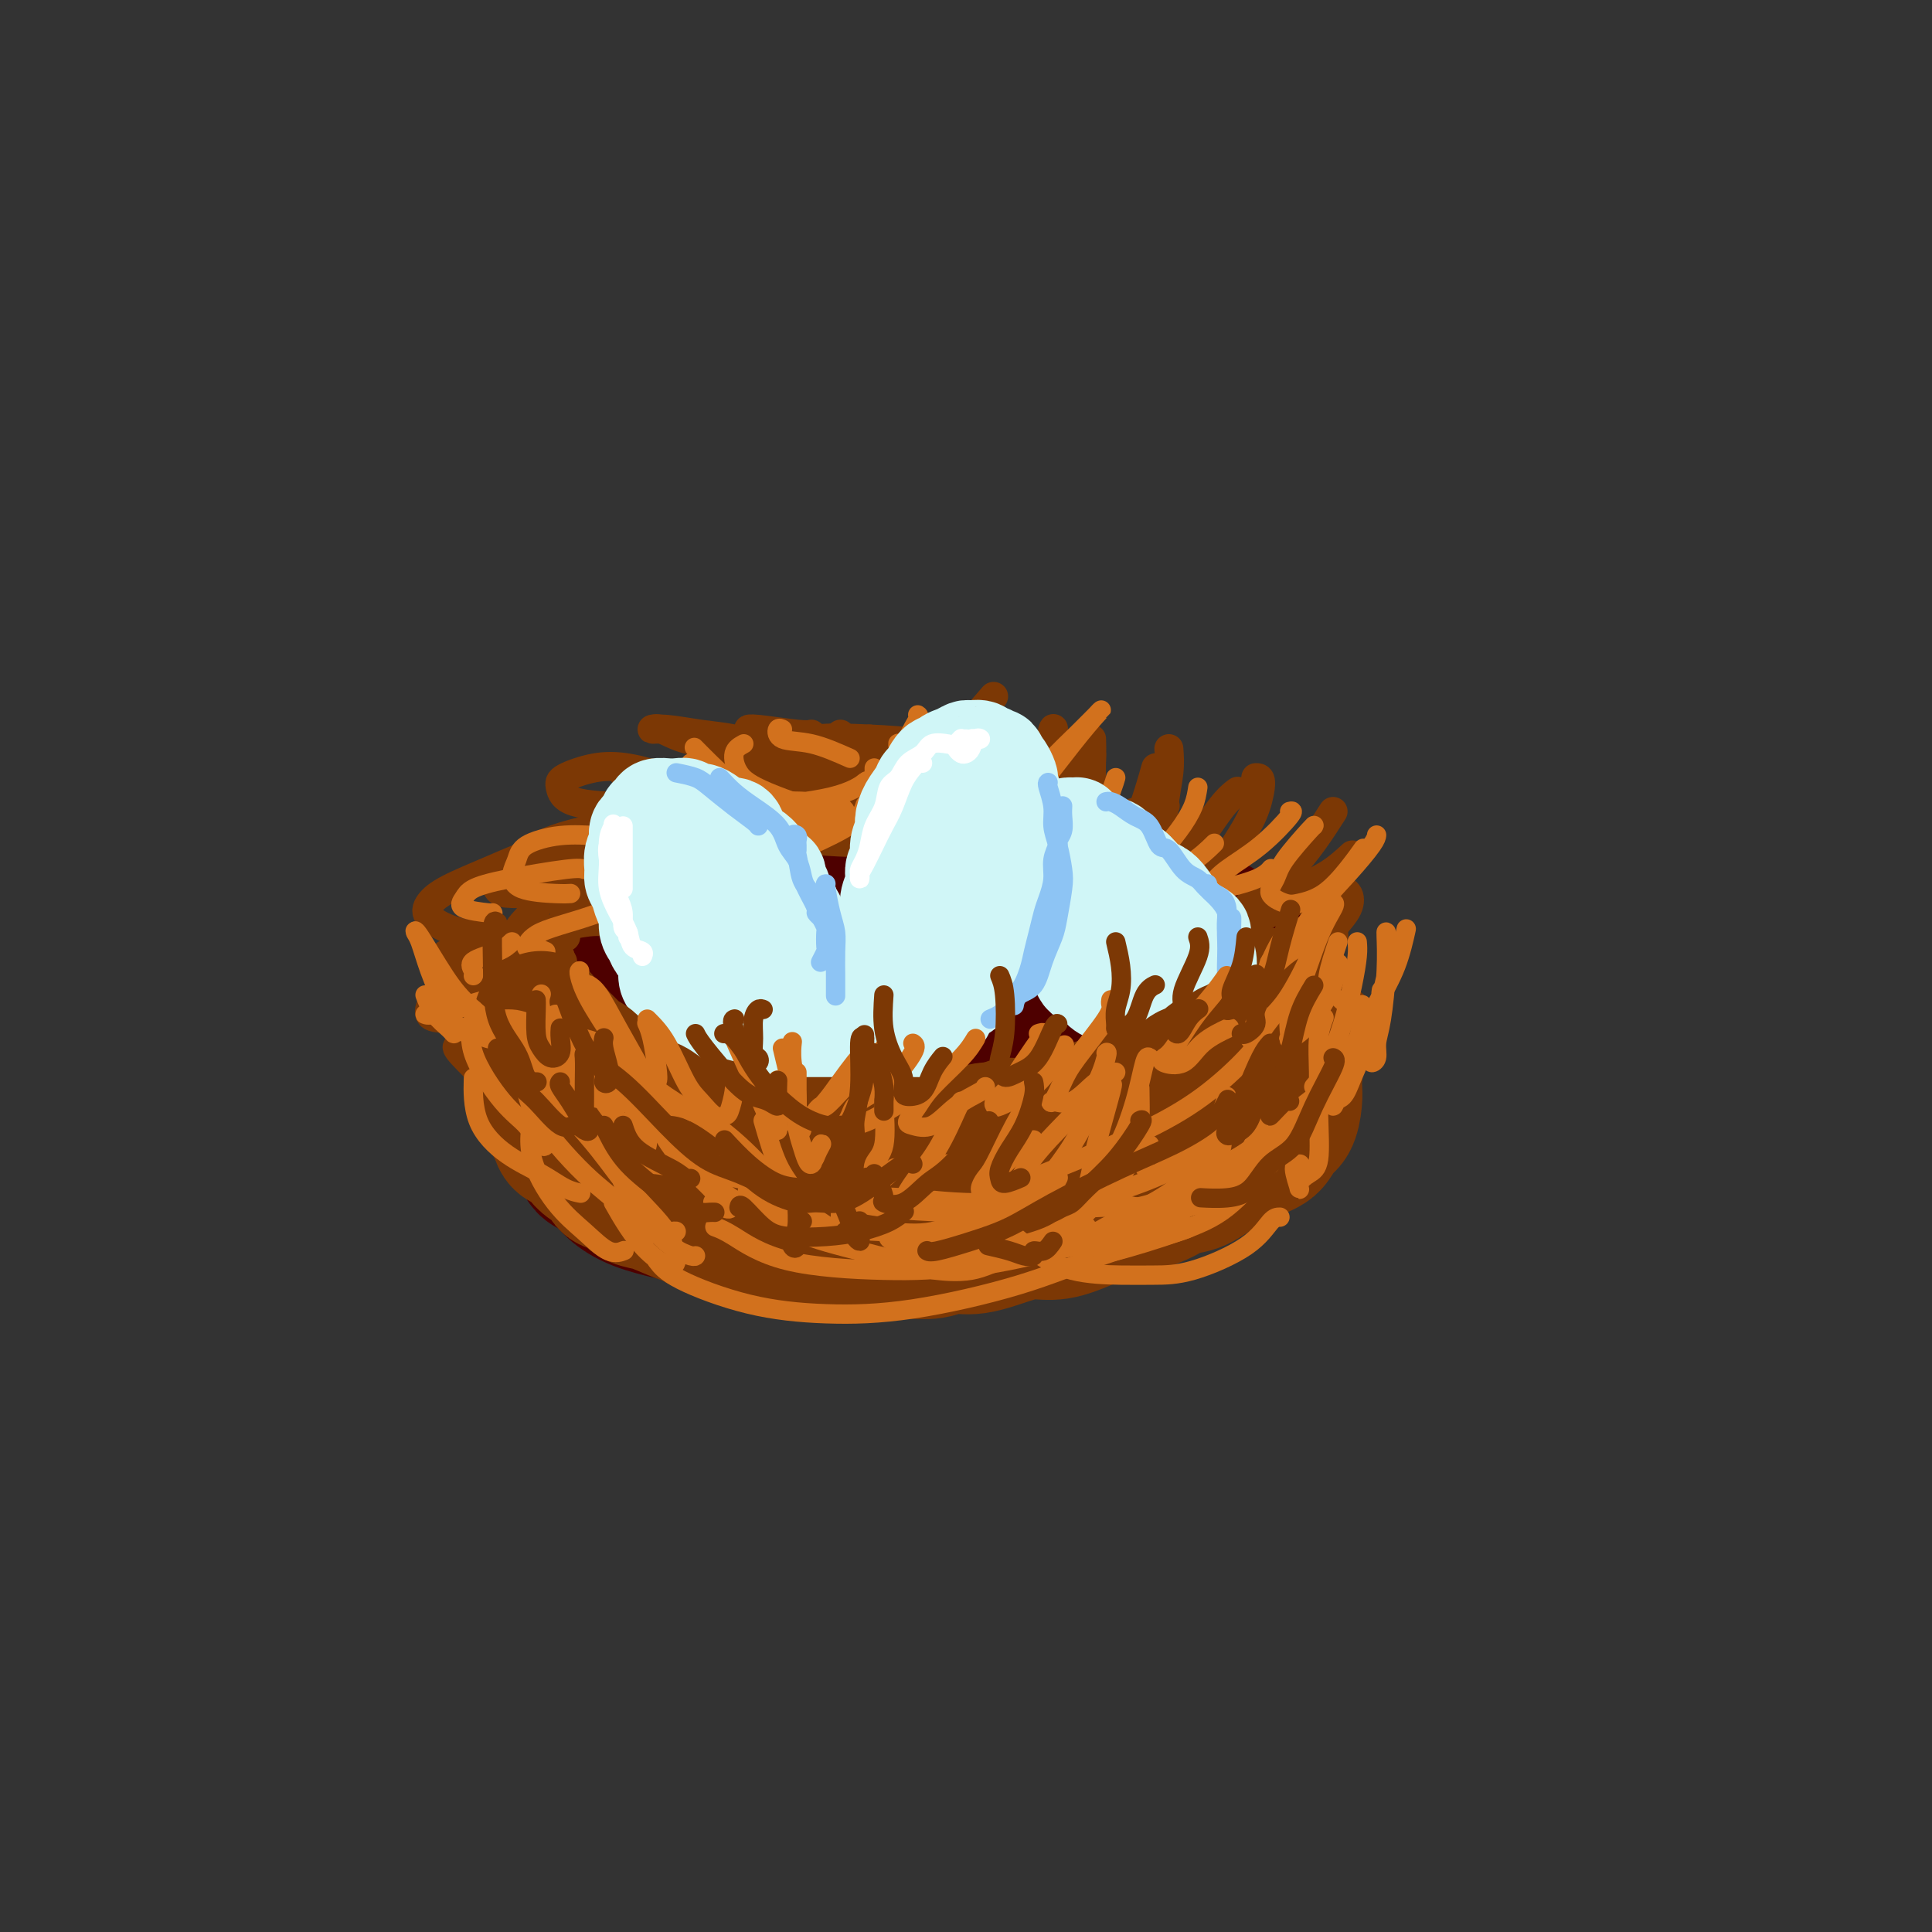 <svg viewBox='0 0 400 400' version='1.1' xmlns='http://www.w3.org/2000/svg' xmlns:xlink='http://www.w3.org/1999/xlink'><rect x="0" y="0" width="400" height="400" fill="#333333" stroke="none"/><g fill='none' stroke='rgb(78,0,0)' stroke-width='28' stroke-linecap='round' stroke-linejoin='round'><path d='M223,198c-0.779,-0.422 -1.558,-0.844 -2,-1c-0.442,-0.156 -0.547,-0.046 -1,0c-0.453,0.046 -1.255,0.026 -2,0c-0.745,-0.026 -1.433,-0.059 -2,0c-0.567,0.059 -1.013,0.211 -2,0c-0.987,-0.211 -2.514,-0.785 -4,-1c-1.486,-0.215 -2.931,-0.072 -4,0c-1.069,0.072 -1.763,0.074 -3,0c-1.237,-0.074 -3.017,-0.224 -5,0c-1.983,0.224 -4.170,0.823 -6,1c-1.830,0.177 -3.303,-0.070 -5,0c-1.697,0.070 -3.616,0.455 -6,1c-2.384,0.545 -5.232,1.251 -8,2c-2.768,0.749 -5.457,1.541 -8,2c-2.543,0.459 -4.942,0.583 -7,1c-2.058,0.417 -3.776,1.126 -6,2c-2.224,0.874 -4.954,1.912 -7,3c-2.046,1.088 -3.408,2.226 -5,3c-1.592,0.774 -3.415,1.182 -5,2c-1.585,0.818 -2.933,2.044 -4,3c-1.067,0.956 -1.855,1.641 -3,3c-1.145,1.359 -2.649,3.393 -4,5c-1.351,1.607 -2.549,2.786 -3,4c-0.451,1.214 -0.155,2.464 0,4c0.155,1.536 0.170,3.360 0,5c-0.170,1.640 -0.524,3.098 0,4c0.524,0.902 1.928,1.250 3,2c1.072,0.750 1.813,1.902 3,3c1.187,1.098 2.820,2.142 5,3c2.180,0.858 4.909,1.531 7,2c2.091,0.469 3.546,0.735 5,1'/><path d='M144,252c4.649,2.110 4.770,1.886 6,2c1.230,0.114 3.569,0.568 6,1c2.431,0.432 4.955,0.844 8,1c3.045,0.156 6.612,0.057 9,0c2.388,-0.057 3.598,-0.071 6,0c2.402,0.071 5.996,0.227 9,0c3.004,-0.227 5.418,-0.837 7,-1c1.582,-0.163 2.334,0.123 4,0c1.666,-0.123 4.248,-0.653 6,-1c1.752,-0.347 2.676,-0.511 4,-1c1.324,-0.489 3.050,-1.304 5,-2c1.950,-0.696 4.123,-1.272 6,-2c1.877,-0.728 3.456,-1.608 5,-2c1.544,-0.392 3.053,-0.297 5,-1c1.947,-0.703 4.333,-2.203 6,-3c1.667,-0.797 2.614,-0.890 4,-1c1.386,-0.110 3.211,-0.237 5,-1c1.789,-0.763 3.544,-2.162 5,-3c1.456,-0.838 2.614,-1.116 4,-2c1.386,-0.884 3.001,-2.375 4,-3c0.999,-0.625 1.382,-0.384 2,-1c0.618,-0.616 1.473,-2.089 2,-3c0.527,-0.911 0.728,-1.261 1,-2c0.272,-0.739 0.617,-1.866 1,-3c0.383,-1.134 0.806,-2.275 1,-3c0.194,-0.725 0.160,-1.033 0,-2c-0.160,-0.967 -0.446,-2.593 -1,-4c-0.554,-1.407 -1.375,-2.594 -2,-4c-0.625,-1.406 -1.053,-3.033 -2,-4c-0.947,-0.967 -2.413,-1.276 -4,-2c-1.587,-0.724 -3.293,-1.862 -5,-3'/><path d='M251,202c-2.105,-1.524 -2.869,-2.833 -5,-4c-2.131,-1.167 -5.630,-2.193 -8,-3c-2.370,-0.807 -3.613,-1.397 -6,-2c-2.387,-0.603 -5.920,-1.221 -9,-2c-3.080,-0.779 -5.707,-1.721 -8,-2c-2.293,-0.279 -4.250,0.106 -7,0c-2.750,-0.106 -6.292,-0.701 -9,-1c-2.708,-0.299 -4.581,-0.301 -7,0c-2.419,0.301 -5.383,0.907 -8,1c-2.617,0.093 -4.886,-0.326 -8,0c-3.114,0.326 -7.073,1.396 -10,2c-2.927,0.604 -4.821,0.743 -7,1c-2.179,0.257 -4.644,0.633 -7,1c-2.356,0.367 -4.604,0.726 -7,1c-2.396,0.274 -4.939,0.464 -7,1c-2.061,0.536 -3.641,1.419 -5,2c-1.359,0.581 -2.497,0.860 -4,2c-1.503,1.140 -3.370,3.140 -5,5c-1.630,1.860 -3.024,3.578 -4,5c-0.976,1.422 -1.534,2.546 -2,4c-0.466,1.454 -0.839,3.236 -1,5c-0.161,1.764 -0.109,3.510 0,5c0.109,1.490 0.277,2.723 1,4c0.723,1.277 2.002,2.597 3,4c0.998,1.403 1.716,2.888 3,4c1.284,1.112 3.134,1.850 5,3c1.866,1.150 3.749,2.711 6,4c2.251,1.289 4.871,2.304 8,3c3.129,0.696 6.765,1.072 11,2c4.235,0.928 9.067,2.408 13,3c3.933,0.592 6.966,0.296 10,0'/><path d='M177,250c6.476,1.002 5.667,1.006 8,1c2.333,-0.006 7.807,-0.021 11,0c3.193,0.021 4.106,0.077 6,0c1.894,-0.077 4.769,-0.286 7,-1c2.231,-0.714 3.819,-1.932 6,-3c2.181,-1.068 4.953,-1.985 7,-3c2.047,-1.015 3.367,-2.129 5,-3c1.633,-0.871 3.580,-1.498 5,-2c1.420,-0.502 2.312,-0.878 4,-2c1.688,-1.122 4.171,-2.989 6,-4c1.829,-1.011 3.005,-1.166 4,-2c0.995,-0.834 1.810,-2.348 3,-3c1.190,-0.652 2.753,-0.441 4,-1c1.247,-0.559 2.176,-1.888 3,-3c0.824,-1.112 1.544,-2.008 2,-3c0.456,-0.992 0.650,-2.079 1,-4c0.350,-1.921 0.857,-4.676 1,-6c0.143,-1.324 -0.078,-1.219 0,-2c0.078,-0.781 0.454,-2.449 0,-4c-0.454,-1.551 -1.739,-2.985 -2,-4c-0.261,-1.015 0.503,-1.613 0,-3c-0.503,-1.387 -2.271,-3.564 -4,-5c-1.729,-1.436 -3.417,-2.130 -5,-3c-1.583,-0.870 -3.059,-1.917 -5,-3c-1.941,-1.083 -4.347,-2.202 -7,-3c-2.653,-0.798 -5.552,-1.275 -8,-2c-2.448,-0.725 -4.446,-1.697 -6,-2c-1.554,-0.303 -2.664,0.063 -5,0c-2.336,-0.063 -5.898,-0.555 -9,-1c-3.102,-0.445 -5.743,-0.841 -8,-1c-2.257,-0.159 -4.128,-0.079 -6,0'/><path d='M195,178c-5.973,-0.308 -6.905,-0.079 -8,0c-1.095,0.079 -2.354,0.009 -4,0c-1.646,-0.009 -3.679,0.042 -5,0c-1.321,-0.042 -1.931,-0.177 -4,0c-2.069,0.177 -5.598,0.664 -8,1c-2.402,0.336 -3.678,0.519 -6,1c-2.322,0.481 -5.690,1.258 -8,2c-2.310,0.742 -3.564,1.447 -5,2c-1.436,0.553 -3.056,0.954 -5,2c-1.944,1.046 -4.211,2.736 -6,4c-1.789,1.264 -3.099,2.100 -5,4c-1.901,1.900 -4.392,4.863 -6,7c-1.608,2.137 -2.334,3.448 -3,5c-0.666,1.552 -1.274,3.345 -2,5c-0.726,1.655 -1.570,3.170 -2,5c-0.430,1.830 -0.447,3.974 0,6c0.447,2.026 1.357,3.936 2,6c0.643,2.064 1.020,4.284 2,6c0.980,1.716 2.565,2.929 4,4c1.435,1.071 2.722,2.000 5,3c2.278,1.000 5.549,2.071 10,3c4.451,0.929 10.082,1.714 15,2c4.918,0.286 9.124,0.071 13,0c3.876,-0.071 7.423,0.001 12,0c4.577,-0.001 10.182,-0.075 15,0c4.818,0.075 8.847,0.299 12,0c3.153,-0.299 5.431,-1.122 9,-2c3.569,-0.878 8.431,-1.813 12,-3c3.569,-1.187 5.846,-2.627 8,-4c2.154,-1.373 4.187,-2.678 6,-4c1.813,-1.322 3.407,-2.661 5,-4'/><path d='M248,229c3.521,-2.749 2.823,-3.621 3,-5c0.177,-1.379 1.228,-3.264 2,-5c0.772,-1.736 1.265,-3.323 1,-5c-0.265,-1.677 -1.290,-3.444 -3,-5c-1.710,-1.556 -4.107,-2.902 -9,-4c-4.893,-1.098 -12.284,-1.947 -19,-2c-6.716,-0.053 -12.758,0.692 -19,2c-6.242,1.308 -12.683,3.180 -18,5c-5.317,1.820 -9.509,3.587 -12,5c-2.491,1.413 -3.282,2.471 -4,4c-0.718,1.529 -1.363,3.530 -1,5c0.363,1.470 1.735,2.410 5,3c3.265,0.590 8.424,0.828 14,1c5.576,0.172 11.568,0.276 16,0c4.432,-0.276 7.302,-0.933 10,-2c2.698,-1.067 5.222,-2.544 7,-5c1.778,-2.456 2.809,-5.892 3,-8c0.191,-2.108 -0.456,-2.887 -3,-4c-2.544,-1.113 -6.983,-2.560 -12,-3c-5.017,-0.440 -10.613,0.127 -18,2c-7.387,1.873 -16.566,5.050 -22,7c-5.434,1.950 -7.125,2.671 -8,4c-0.875,1.329 -0.934,3.266 -1,5c-0.066,1.734 -0.137,3.267 2,4c2.137,0.733 6.483,0.667 12,1c5.517,0.333 12.207,1.066 17,1c4.793,-0.066 7.690,-0.932 10,-2c2.310,-1.068 4.031,-2.338 5,-4c0.969,-1.662 1.184,-3.717 1,-6c-0.184,-2.283 -0.767,-4.795 -4,-6c-3.233,-1.205 -9.117,-1.102 -15,-1'/><path d='M188,211c-5.065,-0.284 -10.227,-0.494 -17,1c-6.773,1.494 -15.156,4.691 -20,7c-4.844,2.309 -6.149,3.731 -7,5c-0.851,1.269 -1.246,2.387 -1,4c0.246,1.613 1.135,3.722 5,5c3.865,1.278 10.706,1.723 17,2c6.294,0.277 12.041,0.384 18,0c5.959,-0.384 12.131,-1.259 16,-2c3.869,-0.741 5.435,-1.348 7,-3c1.565,-1.652 3.127,-4.350 4,-7c0.873,-2.650 1.056,-5.252 -1,-7c-2.056,-1.748 -6.351,-2.642 -11,-3c-4.649,-0.358 -9.653,-0.178 -17,1c-7.347,1.178 -17.037,3.356 -24,6c-6.963,2.644 -11.200,5.753 -14,8c-2.800,2.247 -4.163,3.632 -5,5c-0.837,1.368 -1.147,2.720 -1,4c0.147,1.280 0.750,2.488 4,3c3.250,0.512 9.146,0.328 15,0c5.854,-0.328 11.666,-0.799 18,-2c6.334,-1.201 13.189,-3.131 17,-5c3.811,-1.869 4.579,-3.678 5,-5c0.421,-1.322 0.494,-2.159 0,-3c-0.494,-0.841 -1.556,-1.688 -3,-2c-1.444,-0.312 -3.270,-0.089 -4,0c-0.730,0.089 -0.365,0.045 0,0'/></g>
<g fill='none' stroke='rgb(124,56,5)' stroke-width='6' stroke-linecap='round' stroke-linejoin='round'><path d='M107,198c-0.026,-0.516 -0.052,-1.031 0,-1c0.052,0.031 0.182,0.609 0,0c-0.182,-0.609 -0.677,-2.404 0,-4c0.677,-1.596 2.526,-2.992 4,-5c1.474,-2.008 2.574,-4.629 5,-7c2.426,-2.371 6.178,-4.492 9,-6c2.822,-1.508 4.715,-2.404 7,-3c2.285,-0.596 4.961,-0.891 7,-1c2.039,-0.109 3.440,-0.031 4,0c0.560,0.031 0.280,0.016 0,0'/><path d='M142,167c-0.092,0.020 -0.185,0.040 -1,0c-0.815,-0.040 -2.354,-0.139 -4,0c-1.646,0.139 -3.401,0.515 -5,2c-1.599,1.485 -3.043,4.078 -5,6c-1.957,1.922 -4.426,3.171 -6,5c-1.574,1.829 -2.254,4.237 -3,6c-0.746,1.763 -1.560,2.883 -1,3c0.560,0.117 2.493,-0.767 4,-2c1.507,-1.233 2.589,-2.816 4,-5c1.411,-2.184 3.153,-4.970 5,-7c1.847,-2.030 3.800,-3.303 6,-5c2.200,-1.697 4.646,-3.817 6,-5c1.354,-1.183 1.616,-1.429 2,-2c0.384,-0.571 0.891,-1.467 1,-1c0.109,0.467 -0.180,2.296 -1,4c-0.820,1.704 -2.172,3.283 -4,5c-1.828,1.717 -4.131,3.570 -6,5c-1.869,1.430 -3.303,2.436 -4,3c-0.697,0.564 -0.656,0.687 -1,1c-0.344,0.313 -1.071,0.816 0,0c1.071,-0.816 3.942,-2.950 5,-4c1.058,-1.050 0.302,-1.014 0,-1c-0.302,0.014 -0.151,0.007 0,0'/><path d='M161,162c-2.327,1.766 -4.653,3.532 -7,5c-2.347,1.468 -4.714,2.639 -7,4c-2.286,1.361 -4.490,2.911 -6,4c-1.510,1.089 -2.327,1.717 -3,2c-0.673,0.283 -1.201,0.220 0,0c1.201,-0.220 4.131,-0.598 6,-1c1.869,-0.402 2.677,-0.829 3,-1c0.323,-0.171 0.162,-0.085 0,0'/><path d='M175,163c0.528,0.210 1.057,0.420 -1,1c-2.057,0.580 -6.698,1.528 -11,3c-4.302,1.472 -8.263,3.466 -11,5c-2.737,1.534 -4.249,2.607 -5,3c-0.751,0.393 -0.741,0.106 -1,0c-0.259,-0.106 -0.788,-0.030 -1,0c-0.212,0.030 -0.106,0.015 0,0'/><path d='M155,164c-0.282,0.419 -0.565,0.838 0,1c0.565,0.162 1.977,0.068 4,0c2.023,-0.068 4.656,-0.108 8,0c3.344,0.108 7.400,0.366 12,0c4.600,-0.366 9.744,-1.356 13,-2c3.256,-0.644 4.623,-0.941 6,-1c1.377,-0.059 2.765,0.122 3,0c0.235,-0.122 -0.682,-0.545 -2,0c-1.318,0.545 -3.037,2.060 -6,3c-2.963,0.940 -7.170,1.305 -11,2c-3.830,0.695 -7.284,1.719 -10,2c-2.716,0.281 -4.693,-0.181 -6,0c-1.307,0.181 -1.945,1.005 -2,1c-0.055,-0.005 0.473,-0.838 1,-1c0.527,-0.162 1.054,0.348 3,0c1.946,-0.348 5.313,-1.553 10,-2c4.687,-0.447 10.694,-0.135 14,0c3.306,0.135 3.910,0.092 6,0c2.090,-0.092 5.665,-0.232 8,0c2.335,0.232 3.430,0.835 4,1c0.570,0.165 0.615,-0.109 1,0c0.385,0.109 1.108,0.602 1,1c-0.108,0.398 -1.049,0.701 -2,1c-0.951,0.299 -1.914,0.593 -4,0c-2.086,-0.593 -5.296,-2.075 -7,-3c-1.704,-0.925 -1.902,-1.295 -3,-2c-1.098,-0.705 -3.095,-1.747 -4,-3c-0.905,-1.253 -0.717,-2.717 -1,-4c-0.283,-1.283 -1.038,-2.384 -1,-3c0.038,-0.616 0.868,-0.747 2,-1c1.132,-0.253 2.566,-0.626 4,-1'/><path d='M196,153c1.806,-0.415 3.322,-0.451 5,0c1.678,0.451 3.517,1.391 5,2c1.483,0.609 2.610,0.889 3,1c0.390,0.111 0.042,0.055 0,0c-0.042,-0.055 0.222,-0.107 -1,0c-1.222,0.107 -3.930,0.374 -7,0c-3.070,-0.374 -6.501,-1.390 -10,-2c-3.499,-0.610 -7.064,-0.815 -11,-1c-3.936,-0.185 -8.242,-0.351 -11,0c-2.758,0.351 -3.968,1.218 -5,2c-1.032,0.782 -1.887,1.477 -2,2c-0.113,0.523 0.516,0.872 2,1c1.484,0.128 3.823,0.034 6,0c2.177,-0.034 4.194,-0.010 5,0c0.806,0.010 0.403,0.005 0,0'/><path d='M174,152c0.084,0.099 0.168,0.197 -2,1c-2.168,0.803 -6.588,2.310 -10,4c-3.412,1.690 -5.817,3.563 -8,6c-2.183,2.437 -4.143,5.438 -5,7c-0.857,1.563 -0.611,1.687 0,2c0.611,0.313 1.588,0.815 3,1c1.412,0.185 3.261,0.053 4,0c0.739,-0.053 0.370,-0.026 0,0'/><path d='M146,161c2.580,2.251 5.160,4.502 9,6c3.840,1.498 8.938,2.244 13,3c4.062,0.756 7.086,1.522 10,2c2.914,0.478 5.718,0.666 8,1c2.282,0.334 4.043,0.813 5,1c0.957,0.187 1.112,0.082 1,0c-0.112,-0.082 -0.489,-0.141 -1,0c-0.511,0.141 -1.156,0.483 -4,0c-2.844,-0.483 -7.886,-1.789 -13,-3c-5.114,-1.211 -10.300,-2.326 -13,-3c-2.700,-0.674 -2.914,-0.907 -3,-1c-0.086,-0.093 -0.043,-0.047 0,0'/><path d='M153,171c5.035,1.214 10.071,2.427 16,3c5.929,0.573 12.753,0.505 18,1c5.247,0.495 8.918,1.551 13,2c4.082,0.449 8.574,0.289 11,0c2.426,-0.289 2.785,-0.707 3,-1c0.215,-0.293 0.285,-0.460 0,-1c-0.285,-0.540 -0.924,-1.451 -4,-3c-3.076,-1.549 -8.587,-3.735 -13,-6c-4.413,-2.265 -7.727,-4.610 -10,-6c-2.273,-1.390 -3.507,-1.826 -4,-2c-0.493,-0.174 -0.247,-0.087 0,0'/><path d='M180,158c2.669,1.223 5.337,2.446 8,4c2.663,1.554 5.320,3.439 9,5c3.680,1.561 8.383,2.797 12,4c3.617,1.203 6.149,2.371 8,3c1.851,0.629 3.023,0.717 4,1c0.977,0.283 1.761,0.760 2,0c0.239,-0.760 -0.066,-2.757 0,-4c0.066,-1.243 0.502,-1.732 0,-4c-0.502,-2.268 -1.942,-6.317 -3,-9c-1.058,-2.683 -1.735,-4.002 -2,-5c-0.265,-0.998 -0.119,-1.676 0,-2c0.119,-0.324 0.210,-0.294 0,1c-0.210,1.294 -0.722,3.851 -1,6c-0.278,2.149 -0.321,3.889 0,6c0.321,2.111 1.008,4.593 2,6c0.992,1.407 2.290,1.738 3,2c0.710,0.262 0.831,0.454 1,1c0.169,0.546 0.385,1.445 1,1c0.615,-0.445 1.629,-2.233 2,-4c0.371,-1.767 0.100,-3.514 0,-6c-0.100,-2.486 -0.029,-5.710 0,-7c0.029,-1.290 0.014,-0.645 0,0'/><path d='M226,153c0.034,1.080 0.068,2.159 0,4c-0.068,1.841 -0.236,4.443 0,7c0.236,2.557 0.878,5.068 1,7c0.122,1.932 -0.274,3.286 0,4c0.274,0.714 1.219,0.789 2,1c0.781,0.211 1.397,0.559 2,0c0.603,-0.559 1.193,-2.026 2,-3c0.807,-0.974 1.833,-1.454 3,-4c1.167,-2.546 2.476,-7.156 3,-9c0.524,-1.844 0.262,-0.922 0,0'/><path d='M242,155c0.114,1.485 0.227,2.969 0,5c-0.227,2.031 -0.795,4.607 -1,7c-0.205,2.393 -0.046,4.601 0,6c0.046,1.399 -0.019,1.988 0,3c0.019,1.012 0.122,2.448 0,3c-0.122,0.552 -0.470,0.221 0,0c0.470,-0.221 1.759,-0.333 3,-1c1.241,-0.667 2.436,-1.890 4,-4c1.564,-2.110 3.498,-5.106 5,-7c1.502,-1.894 2.572,-2.684 3,-3c0.428,-0.316 0.214,-0.158 0,0'/><path d='M260,161c0.480,-0.015 0.959,-0.030 1,1c0.041,1.030 -0.358,3.106 -1,5c-0.642,1.894 -1.529,3.605 -3,6c-1.471,2.395 -3.526,5.472 -5,7c-1.474,1.528 -2.367,1.506 -3,2c-0.633,0.494 -1.007,1.506 -1,2c0.007,0.494 0.394,0.472 1,0c0.606,-0.472 1.430,-1.395 3,-3c1.570,-1.605 3.884,-3.894 5,-5c1.116,-1.106 1.033,-1.030 1,-1c-0.033,0.030 -0.017,0.015 0,0'/><path d='M276,168c-1.243,1.947 -2.487,3.895 -4,6c-1.513,2.105 -3.296,4.368 -5,6c-1.704,1.632 -3.328,2.632 -5,4c-1.672,1.368 -3.393,3.105 -4,4c-0.607,0.895 -0.099,0.947 0,1c0.099,0.053 -0.211,0.107 0,0c0.211,-0.107 0.941,-0.375 2,-1c1.059,-0.625 2.445,-1.607 3,-2c0.555,-0.393 0.277,-0.196 0,0'/><path d='M280,177c-1.512,1.384 -3.024,2.768 -5,4c-1.976,1.232 -4.414,2.311 -7,4c-2.586,1.689 -5.318,3.987 -7,5c-1.682,1.013 -2.314,0.741 -3,1c-0.686,0.259 -1.427,1.050 -1,1c0.427,-0.050 2.022,-0.941 4,-2c1.978,-1.059 4.340,-2.285 6,-3c1.660,-0.715 2.617,-0.919 3,-1c0.383,-0.081 0.191,-0.041 0,0'/><path d='M276,184c0.214,-0.047 0.428,-0.094 1,0c0.572,0.094 1.501,0.328 2,1c0.499,0.672 0.566,1.781 0,3c-0.566,1.219 -1.766,2.547 -3,4c-1.234,1.453 -2.502,3.029 -4,4c-1.498,0.971 -3.225,1.336 -5,2c-1.775,0.664 -3.596,1.628 -5,2c-1.404,0.372 -2.390,0.152 -3,0c-0.610,-0.152 -0.844,-0.237 -1,-1c-0.156,-0.763 -0.234,-2.206 0,-3c0.234,-0.794 0.781,-0.941 1,-1c0.219,-0.059 0.109,-0.029 0,0'/><path d='M276,192c0.012,-0.097 0.023,-0.194 0,0c-0.023,0.194 -0.081,0.679 0,1c0.081,0.321 0.301,0.478 0,1c-0.301,0.522 -1.122,1.409 -2,2c-0.878,0.591 -1.814,0.888 -3,1c-1.186,0.112 -2.621,0.041 -4,0c-1.379,-0.041 -2.701,-0.051 -4,0c-1.299,0.051 -2.576,0.162 -3,0c-0.424,-0.162 0.003,-0.596 0,-1c-0.003,-0.404 -0.437,-0.778 0,-1c0.437,-0.222 1.744,-0.292 3,0c1.256,0.292 2.460,0.948 4,2c1.540,1.052 3.415,2.502 5,4c1.585,1.498 2.879,3.044 4,4c1.121,0.956 2.067,1.321 3,2c0.933,0.679 1.852,1.672 2,2c0.148,0.328 -0.475,-0.009 -1,0c-0.525,0.009 -0.953,0.364 -2,0c-1.047,-0.364 -2.711,-1.446 -5,-3c-2.289,-1.554 -5.201,-3.579 -7,-5c-1.799,-1.421 -2.486,-2.236 -3,-3c-0.514,-0.764 -0.856,-1.476 -1,-1c-0.144,0.476 -0.089,2.141 0,4c0.089,1.859 0.213,3.913 1,6c0.787,2.087 2.236,4.205 4,7c1.764,2.795 3.842,6.265 5,8c1.158,1.735 1.396,1.736 2,2c0.604,0.264 1.574,0.792 2,1c0.426,0.208 0.307,0.094 0,-1c-0.307,-1.094 -0.802,-3.170 -1,-4c-0.198,-0.830 -0.099,-0.415 0,0'/><path d='M261,202c-0.013,2.806 -0.026,5.612 1,8c1.026,2.388 3.093,4.359 4,6c0.907,1.641 0.656,2.953 1,4c0.344,1.047 1.283,1.827 2,2c0.717,0.173 1.213,-0.263 1,-1c-0.213,-0.737 -1.134,-1.775 -2,-4c-0.866,-2.225 -1.676,-5.636 -2,-7c-0.324,-1.364 -0.162,-0.682 0,0'/><path d='M262,198c0.022,-0.127 0.044,-0.254 0,1c-0.044,1.254 -0.155,3.889 0,6c0.155,2.111 0.578,3.697 1,5c0.422,1.303 0.845,2.324 1,3c0.155,0.676 0.041,1.006 0,1c-0.041,-0.006 -0.011,-0.348 0,-1c0.011,-0.652 0.003,-1.615 0,-2c-0.003,-0.385 -0.002,-0.193 0,0'/><path d='M241,167c0.311,-0.151 0.623,-0.303 -1,0c-1.623,0.303 -5.180,1.059 -8,2c-2.820,0.941 -4.902,2.066 -7,3c-2.098,0.934 -4.210,1.677 -6,2c-1.790,0.323 -3.256,0.224 -4,0c-0.744,-0.224 -0.764,-0.575 -1,-1c-0.236,-0.425 -0.687,-0.925 -1,-2c-0.313,-1.075 -0.488,-2.725 0,-4c0.488,-1.275 1.639,-2.174 3,-3c1.361,-0.826 2.933,-1.579 4,-2c1.067,-0.421 1.628,-0.508 2,-1c0.372,-0.492 0.556,-1.387 0,-2c-0.556,-0.613 -1.853,-0.942 -4,-1c-2.147,-0.058 -5.146,0.157 -9,0c-3.854,-0.157 -8.565,-0.686 -13,0c-4.435,0.686 -8.596,2.586 -11,4c-2.404,1.414 -3.053,2.340 -4,3c-0.947,0.660 -2.192,1.053 -2,2c0.192,0.947 1.821,2.447 4,3c2.179,0.553 4.908,0.158 6,0c1.092,-0.158 0.546,-0.079 0,0'/><path d='M180,153c-0.914,0.319 -1.828,0.638 -4,2c-2.172,1.362 -5.602,3.767 -8,6c-2.398,2.233 -3.764,4.295 -5,6c-1.236,1.705 -2.342,3.052 -3,4c-0.658,0.948 -0.870,1.497 -1,2c-0.130,0.503 -0.179,0.960 0,1c0.179,0.040 0.587,-0.335 1,-1c0.413,-0.665 0.832,-1.618 1,-2c0.168,-0.382 0.084,-0.191 0,0'/><path d='M149,160c-0.097,-0.574 -0.194,-1.149 -2,0c-1.806,1.149 -5.321,4.020 -8,7c-2.679,2.980 -4.521,6.069 -6,8c-1.479,1.931 -2.595,2.702 -3,4c-0.405,1.298 -0.097,3.121 0,4c0.097,0.879 -0.015,0.813 1,1c1.015,0.187 3.158,0.627 5,0c1.842,-0.627 3.383,-2.322 4,-3c0.617,-0.678 0.308,-0.339 0,0'/><path d='M126,171c-1.214,0.194 -2.428,0.388 -5,1c-2.572,0.612 -6.502,1.642 -9,3c-2.498,1.358 -3.565,3.043 -5,4c-1.435,0.957 -3.238,1.185 -4,2c-0.762,0.815 -0.483,2.219 0,3c0.483,0.781 1.168,0.941 3,1c1.832,0.059 4.809,0.017 6,0c1.191,-0.017 0.595,-0.008 0,0'/><path d='M116,176c-0.801,-0.351 -1.602,-0.702 -4,0c-2.398,0.702 -6.392,2.457 -10,4c-3.608,1.543 -6.828,2.872 -9,4c-2.172,1.128 -3.295,2.053 -4,3c-0.705,0.947 -0.993,1.914 0,3c0.993,1.086 3.266,2.291 6,3c2.734,0.709 5.928,0.922 10,1c4.072,0.078 9.020,0.022 11,0c1.980,-0.022 0.990,-0.011 0,0'/><path d='M126,191c-1.232,-0.181 -2.463,-0.362 -5,0c-2.537,0.362 -6.378,1.267 -10,2c-3.622,0.733 -7.025,1.292 -10,2c-2.975,0.708 -5.522,1.564 -7,2c-1.478,0.436 -1.888,0.453 -2,1c-0.112,0.547 0.072,1.624 1,2c0.928,0.376 2.599,0.049 5,0c2.401,-0.049 5.531,0.179 8,0c2.469,-0.179 4.277,-0.765 5,-1c0.723,-0.235 0.362,-0.117 0,0'/><path d='M116,198c-0.236,-0.372 -0.471,-0.744 -3,0c-2.529,0.744 -7.350,2.605 -11,4c-3.650,1.395 -6.128,2.324 -8,3c-1.872,0.676 -3.138,1.098 -4,2c-0.862,0.902 -1.319,2.283 -1,3c0.319,0.717 1.415,0.769 4,1c2.585,0.231 6.657,0.639 10,0c3.343,-0.639 5.955,-2.325 7,-3c1.045,-0.675 0.522,-0.337 0,0'/><path d='M119,202c-2.559,-0.286 -5.119,-0.572 -8,0c-2.881,0.572 -6.085,2.003 -9,3c-2.915,0.997 -5.543,1.559 -7,2c-1.457,0.441 -1.743,0.759 -2,1c-0.257,0.241 -0.486,0.404 1,0c1.486,-0.404 4.687,-1.376 9,-3c4.313,-1.624 9.738,-3.899 12,-5c2.262,-1.101 1.361,-1.029 1,-1c-0.361,0.029 -0.180,0.014 0,0'/><path d='M138,183c0.259,-0.926 0.518,-1.852 0,-3c-0.518,-1.148 -1.814,-2.517 -4,-3c-2.186,-0.483 -5.263,-0.079 -8,0c-2.737,0.079 -5.134,-0.166 -7,0c-1.866,0.166 -3.201,0.743 -4,1c-0.799,0.257 -1.063,0.195 -1,0c0.063,-0.195 0.452,-0.524 2,-1c1.548,-0.476 4.255,-1.100 7,-2c2.745,-0.900 5.527,-2.077 8,-3c2.473,-0.923 4.635,-1.594 6,-3c1.365,-1.406 1.931,-3.547 2,-5c0.069,-1.453 -0.360,-2.216 -2,-3c-1.640,-0.784 -4.489,-1.587 -7,-2c-2.511,-0.413 -4.682,-0.436 -7,0c-2.318,0.436 -4.783,1.332 -6,2c-1.217,0.668 -1.188,1.108 -1,2c0.188,0.892 0.534,2.235 3,3c2.466,0.765 7.053,0.951 11,1c3.947,0.049 7.254,-0.038 10,0c2.746,0.038 4.932,0.203 6,0c1.068,-0.203 1.020,-0.772 1,-1c-0.020,-0.228 -0.010,-0.114 0,0'/><path d='M136,160c-1.882,-0.008 -3.763,-0.016 -5,0c-1.237,0.016 -1.829,0.057 -2,0c-0.171,-0.057 0.078,-0.211 1,0c0.922,0.211 2.518,0.788 6,1c3.482,0.212 8.852,0.061 11,0c2.148,-0.061 1.074,-0.030 0,0'/><path d='M159,155c-2.351,-0.763 -4.702,-1.527 -7,-2c-2.298,-0.473 -4.542,-0.657 -7,-1c-2.458,-0.343 -5.129,-0.846 -7,-1c-1.871,-0.154 -2.942,0.039 -3,0c-0.058,-0.039 0.896,-0.312 2,0c1.104,0.312 2.358,1.207 5,2c2.642,0.793 6.673,1.483 10,2c3.327,0.517 5.951,0.862 7,1c1.049,0.138 0.525,0.069 0,0'/><path d='M168,157c-0.570,0.016 -1.140,0.032 -2,0c-0.860,-0.032 -2.009,-0.114 -3,0c-0.991,0.114 -1.822,0.422 -2,0c-0.178,-0.422 0.298,-1.575 1,-2c0.702,-0.425 1.629,-0.121 2,0c0.371,0.121 0.185,0.061 0,0'/><path d='M183,155c-0.532,-0.055 -1.063,-0.110 -2,0c-0.937,0.110 -2.279,0.383 -5,0c-2.721,-0.383 -6.820,-1.424 -10,-2c-3.180,-0.576 -5.442,-0.686 -7,-1c-1.558,-0.314 -2.414,-0.830 -3,-1c-0.586,-0.170 -0.903,0.007 -1,0c-0.097,-0.007 0.026,-0.198 2,0c1.974,0.198 5.801,0.784 8,1c2.199,0.216 2.771,0.062 3,0c0.229,-0.062 0.114,-0.031 0,0'/><path d='M192,156c-0.127,-0.219 -0.255,-0.438 0,0c0.255,0.438 0.892,1.533 0,2c-0.892,0.467 -3.311,0.306 -6,1c-2.689,0.694 -5.646,2.244 -8,3c-2.354,0.756 -4.104,0.717 -5,1c-0.896,0.283 -0.936,0.888 -1,1c-0.064,0.112 -0.151,-0.269 1,-1c1.151,-0.731 3.541,-1.812 6,-3c2.459,-1.188 4.988,-2.482 6,-3c1.012,-0.518 0.506,-0.259 0,0'/><path d='M205,145c0.622,-0.714 1.243,-1.427 0,0c-1.243,1.427 -4.351,4.996 -6,8c-1.649,3.004 -1.838,5.444 -3,8c-1.162,2.556 -3.297,5.227 -4,7c-0.703,1.773 0.026,2.646 0,3c-0.026,0.354 -0.805,0.189 0,0c0.805,-0.189 3.195,-0.401 5,-1c1.805,-0.599 3.024,-1.584 4,-3c0.976,-1.416 1.707,-3.262 2,-4c0.293,-0.738 0.146,-0.369 0,0'/></g>
<g fill='none' stroke='rgb(210,113,29)' stroke-width='4' stroke-linecap='round' stroke-linejoin='round'><path d='M217,159c-1.050,0.986 -2.099,1.971 -4,4c-1.901,2.029 -4.652,5.100 -7,7c-2.348,1.900 -4.292,2.627 -5,3c-0.708,0.373 -0.178,0.390 0,0c0.178,-0.390 0.005,-1.187 1,-2c0.995,-0.813 3.156,-1.644 6,-4c2.844,-2.356 6.369,-6.239 9,-9c2.631,-2.761 4.367,-4.401 6,-6c1.633,-1.599 3.161,-3.158 4,-4c0.839,-0.842 0.988,-0.966 1,-1c0.012,-0.034 -0.113,0.022 -1,1c-0.887,0.978 -2.534,2.877 -5,6c-2.466,3.123 -5.750,7.471 -8,10c-2.250,2.529 -3.467,3.238 -5,4c-1.533,0.762 -3.381,1.577 -4,2c-0.619,0.423 -0.008,0.453 0,0c0.008,-0.453 -0.585,-1.389 0,-3c0.585,-1.611 2.350,-3.895 3,-5c0.650,-1.105 0.186,-1.030 0,-1c-0.186,0.030 -0.093,0.015 0,0'/><path d='M197,156c-0.997,0.544 -1.994,1.088 -3,2c-1.006,0.912 -2.022,2.193 -3,3c-0.978,0.807 -1.917,1.140 -2,1c-0.083,-0.140 0.691,-0.754 1,-1c0.309,-0.246 0.155,-0.123 0,0'/><path d='M190,148c0.196,0.113 0.392,0.226 0,1c-0.392,0.774 -1.373,2.207 -2,4c-0.627,1.793 -0.900,3.944 -1,5c-0.100,1.056 -0.029,1.016 0,1c0.029,-0.016 0.014,-0.008 0,0'/><path d='M179,162c0.785,0.528 1.569,1.056 3,2c1.431,0.944 3.507,2.305 5,3c1.493,0.695 2.402,0.726 3,1c0.598,0.274 0.885,0.793 1,1c0.115,0.207 0.057,0.104 0,0'/><path d='M154,154c-0.876,0.477 -1.751,0.955 -2,2c-0.249,1.045 0.130,2.658 1,4c0.870,1.342 2.233,2.412 6,4c3.767,1.588 9.938,3.693 14,5c4.063,1.307 6.017,1.814 8,2c1.983,0.186 3.995,0.050 5,0c1.005,-0.050 1.001,-0.014 1,0c-0.001,0.014 -0.001,0.007 0,0'/><path d='M171,172c-0.316,0.054 -0.633,0.107 -1,0c-0.367,-0.107 -0.785,-0.376 -2,-1c-1.215,-0.624 -3.226,-1.604 -6,-3c-2.774,-1.396 -6.311,-3.209 -9,-5c-2.689,-1.791 -4.532,-3.559 -6,-5c-1.468,-1.441 -2.562,-2.555 -3,-3c-0.438,-0.445 -0.219,-0.223 0,0'/><path d='M143,158c-0.144,0.785 -0.287,1.569 1,3c1.287,1.431 4.005,3.507 6,5c1.995,1.493 3.268,2.402 4,3c0.732,0.598 0.923,0.885 1,1c0.077,0.115 0.038,0.057 0,0'/><path d='M132,168c-0.167,0.875 -0.333,1.750 0,3c0.333,1.250 1.167,2.875 2,4c0.833,1.125 1.667,1.750 2,2c0.333,0.250 0.167,0.125 0,0'/><path d='M125,173c-0.251,0.041 -0.502,0.082 -2,0c-1.498,-0.082 -4.242,-0.289 -7,0c-2.758,0.289 -5.528,1.072 -7,2c-1.472,0.928 -1.645,2.000 -2,3c-0.355,1.000 -0.894,1.928 -1,3c-0.106,1.072 0.219,2.287 2,3c1.781,0.713 5.018,0.923 7,1c1.982,0.077 2.709,0.022 3,0c0.291,-0.022 0.145,-0.011 0,0'/><path d='M121,180c-0.531,-0.178 -1.061,-0.357 -4,0c-2.939,0.357 -8.286,1.248 -12,2c-3.714,0.752 -5.794,1.364 -7,2c-1.206,0.636 -1.539,1.295 -2,2c-0.461,0.705 -1.051,1.457 0,2c1.051,0.543 3.745,0.877 5,1c1.255,0.123 1.073,0.035 1,0c-0.073,-0.035 -0.036,-0.018 0,0'/><path d='M106,195c-0.702,0.671 -1.404,1.343 -3,2c-1.596,0.657 -4.088,1.300 -5,2c-0.912,0.700 -0.246,1.458 0,2c0.246,0.542 0.070,0.869 0,1c-0.070,0.131 -0.035,0.065 0,0'/><path d='M104,206c-2.226,0.617 -4.452,1.234 -7,2c-2.548,0.766 -5.418,1.680 -7,2c-1.582,0.320 -1.877,0.047 -2,0c-0.123,-0.047 -0.074,0.132 1,0c1.074,-0.132 3.174,-0.574 5,-1c1.826,-0.426 3.379,-0.836 4,-1c0.621,-0.164 0.311,-0.082 0,0'/><path d='M113,197c-1.135,-0.493 -2.270,-0.986 -3,-1c-0.730,-0.014 -1.055,0.450 -1,0c0.055,-0.450 0.489,-1.815 3,-3c2.511,-1.185 7.097,-2.190 12,-4c4.903,-1.810 10.123,-4.425 17,-7c6.877,-2.575 15.411,-5.110 21,-7c5.589,-1.890 8.232,-3.134 10,-4c1.768,-0.866 2.660,-1.352 3,-2c0.340,-0.648 0.129,-1.456 -1,-2c-1.129,-0.544 -3.176,-0.824 -6,-1c-2.824,-0.176 -6.424,-0.248 -9,0c-2.576,0.248 -4.129,0.815 -5,1c-0.871,0.185 -1.059,-0.014 -1,0c0.059,0.014 0.366,0.241 4,0c3.634,-0.241 10.594,-0.949 15,-2c4.406,-1.051 6.259,-2.443 7,-3c0.741,-0.557 0.371,-0.278 0,0'/><path d='M176,157c-2.740,-1.215 -5.480,-2.431 -8,-3c-2.520,-0.569 -4.820,-0.493 -6,-1c-1.180,-0.507 -1.241,-1.598 -1,-2c0.241,-0.402 0.783,-0.115 1,0c0.217,0.115 0.108,0.057 0,0'/><path d='M187,164c0.008,0.099 0.016,0.198 0,0c-0.016,-0.198 -0.057,-0.694 0,-1c0.057,-0.306 0.211,-0.422 0,-2c-0.211,-1.578 -0.788,-4.617 -1,-6c-0.212,-1.383 -0.061,-1.109 0,-1c0.061,0.109 0.030,0.055 0,0'/><path d='M181,159c0.024,4.588 0.049,9.176 0,12c-0.049,2.824 -0.171,3.885 0,5c0.171,1.115 0.634,2.284 1,3c0.366,0.716 0.634,0.979 1,1c0.366,0.021 0.830,-0.201 1,-1c0.170,-0.799 0.046,-2.177 0,-4c-0.046,-1.823 -0.013,-4.092 0,-5c0.013,-0.908 0.007,-0.454 0,0'/><path d='M168,170c-0.139,0.115 -0.278,0.231 -1,1c-0.722,0.769 -2.025,2.192 -3,3c-0.975,0.808 -1.620,1.001 -2,1c-0.380,-0.001 -0.494,-0.196 -1,0c-0.506,0.196 -1.406,0.784 -2,1c-0.594,0.216 -0.884,0.062 -1,0c-0.116,-0.062 -0.058,-0.031 0,0'/><path d='M137,172c1.845,0.692 3.689,1.385 6,3c2.311,1.615 5.087,4.154 7,5c1.913,0.846 2.963,-0.001 4,0c1.037,0.001 2.061,0.849 3,1c0.939,0.151 1.793,-0.394 2,-1c0.207,-0.606 -0.232,-1.273 -1,-2c-0.768,-0.727 -1.866,-1.514 -4,-3c-2.134,-1.486 -5.305,-3.669 -7,-5c-1.695,-1.331 -1.913,-1.809 -2,-2c-0.087,-0.191 -0.044,-0.096 0,0'/><path d='M134,167c-0.269,-0.520 -0.539,-1.040 0,0c0.539,1.040 1.885,3.639 4,6c2.115,2.361 4.999,4.484 7,6c2.001,1.516 3.118,2.427 4,3c0.882,0.573 1.529,0.810 2,1c0.471,0.190 0.767,0.334 1,0c0.233,-0.334 0.402,-1.148 0,-2c-0.402,-0.852 -1.376,-1.744 -3,-3c-1.624,-1.256 -3.899,-2.877 -5,-4c-1.101,-1.123 -1.029,-1.750 -1,-2c0.029,-0.250 0.014,-0.125 0,0'/><path d='M139,175c2.455,1.150 4.909,2.300 7,3c2.091,0.700 3.818,0.951 6,1c2.182,0.049 4.820,-0.103 8,-1c3.180,-0.897 6.904,-2.539 10,-4c3.096,-1.461 5.564,-2.739 7,-4c1.436,-1.261 1.839,-2.503 2,-3c0.161,-0.497 0.081,-0.248 0,0'/><path d='M184,167c0.328,1.235 0.656,2.471 1,4c0.344,1.529 0.706,3.352 1,4c0.294,0.648 0.522,0.122 1,0c0.478,-0.122 1.206,0.159 2,0c0.794,-0.159 1.656,-0.760 2,-1c0.344,-0.240 0.172,-0.120 0,0'/><path d='M208,159c-0.845,2.765 -1.691,5.529 -3,8c-1.309,2.471 -3.082,4.647 -4,6c-0.918,1.353 -0.981,1.882 -1,2c-0.019,0.118 0.005,-0.175 0,0c-0.005,0.175 -0.040,0.816 1,0c1.040,-0.816 3.154,-3.090 4,-4c0.846,-0.910 0.423,-0.455 0,0'/><path d='M231,161c-0.166,0.583 -0.332,1.165 -1,3c-0.668,1.835 -1.839,4.921 -3,7c-1.161,2.079 -2.311,3.149 -3,4c-0.689,0.851 -0.917,1.482 -1,2c-0.083,0.518 -0.022,0.923 0,1c0.022,0.077 0.006,-0.175 1,-1c0.994,-0.825 2.998,-2.222 4,-3c1.002,-0.778 1.000,-0.937 1,-1c-0.000,-0.063 -0.000,-0.032 0,0'/><path d='M248,163c-0.190,1.256 -0.381,2.511 -1,4c-0.619,1.489 -1.667,3.210 -3,5c-1.333,1.790 -2.952,3.649 -4,5c-1.048,1.351 -1.523,2.193 -2,3c-0.477,0.807 -0.954,1.578 -1,2c-0.046,0.422 0.338,0.495 2,0c1.662,-0.495 4.601,-1.556 7,-3c2.399,-1.444 4.257,-3.270 5,-4c0.743,-0.730 0.372,-0.365 0,0'/><path d='M267,168c0.491,-0.128 0.983,-0.255 0,1c-0.983,1.255 -3.439,3.893 -6,6c-2.561,2.107 -5.227,3.683 -7,5c-1.773,1.317 -2.653,2.374 -3,3c-0.347,0.626 -0.159,0.823 0,1c0.159,0.177 0.290,0.336 2,0c1.710,-0.336 4.999,-1.167 7,-2c2.001,-0.833 2.715,-1.666 3,-2c0.285,-0.334 0.143,-0.167 0,0'/><path d='M272,171c0.096,-0.156 0.193,-0.311 -1,1c-1.193,1.311 -3.675,4.090 -5,6c-1.325,1.910 -1.493,2.953 -2,4c-0.507,1.047 -1.353,2.098 -1,3c0.353,0.902 1.906,1.656 3,2c1.094,0.344 1.730,0.277 3,0c1.270,-0.277 3.176,-0.765 5,-2c1.824,-1.235 3.568,-3.217 5,-5c1.432,-1.783 2.552,-3.367 3,-4c0.448,-0.633 0.224,-0.317 0,0'/><path d='M285,173c0.010,-0.096 0.020,-0.191 0,0c-0.020,0.191 -0.069,0.670 -1,2c-0.931,1.330 -2.742,3.512 -5,6c-2.258,2.488 -4.961,5.282 -7,8c-2.039,2.718 -3.414,5.360 -5,7c-1.586,1.640 -3.384,2.278 -4,3c-0.616,0.722 -0.049,1.528 0,2c0.049,0.472 -0.420,0.611 0,0c0.420,-0.611 1.728,-1.972 3,-3c1.272,-1.028 2.506,-1.722 3,-2c0.494,-0.278 0.247,-0.139 0,0'/><path d='M277,195c-0.845,2.528 -1.691,5.056 -2,7c-0.309,1.944 -0.083,3.305 0,4c0.083,0.695 0.022,0.726 0,1c-0.022,0.274 -0.006,0.793 0,1c0.006,0.207 0.003,0.104 0,0'/><path d='M278,207c-0.876,3.094 -1.751,6.188 -2,8c-0.249,1.812 0.129,2.341 0,3c-0.129,0.659 -0.766,1.447 -1,2c-0.234,0.553 -0.067,0.872 0,1c0.067,0.128 0.033,0.064 0,0'/></g>
<g fill='none' stroke='rgb(208,246,247)' stroke-width='20' stroke-linecap='round' stroke-linejoin='round'><path d='M164,189c-0.022,0.097 -0.043,0.195 0,0c0.043,-0.195 0.151,-0.681 0,-1c-0.151,-0.319 -0.560,-0.471 -1,-1c-0.440,-0.529 -0.909,-1.436 -1,-2c-0.091,-0.564 0.198,-0.784 0,-1c-0.198,-0.216 -0.882,-0.429 -1,-1c-0.118,-0.571 0.330,-1.500 0,-2c-0.330,-0.500 -1.437,-0.570 -2,-1c-0.563,-0.430 -0.583,-1.219 -1,-2c-0.417,-0.781 -1.233,-1.553 -2,-2c-0.767,-0.447 -1.487,-0.568 -2,-1c-0.513,-0.432 -0.819,-1.176 -1,-2c-0.181,-0.824 -0.236,-1.727 -1,-2c-0.764,-0.273 -2.236,0.086 -3,0c-0.764,-0.086 -0.820,-0.615 -1,-1c-0.180,-0.385 -0.484,-0.625 -1,-1c-0.516,-0.375 -1.242,-0.885 -2,-1c-0.758,-0.115 -1.546,0.166 -2,0c-0.454,-0.166 -0.573,-0.777 -1,-1c-0.427,-0.223 -1.161,-0.057 -2,0c-0.839,0.057 -1.784,0.004 -2,0c-0.216,-0.004 0.297,0.040 0,0c-0.297,-0.040 -1.403,-0.165 -2,0c-0.597,0.165 -0.686,0.621 -1,1c-0.314,0.379 -0.855,0.682 -1,1c-0.145,0.318 0.105,0.652 0,1c-0.105,0.348 -0.567,0.709 -1,1c-0.433,0.291 -0.838,0.512 -1,1c-0.162,0.488 -0.081,1.244 0,2'/><path d='M132,174c-0.557,1.230 0.050,0.804 0,1c-0.050,0.196 -0.757,1.015 -1,2c-0.243,0.985 -0.023,2.136 0,3c0.023,0.864 -0.152,1.443 0,2c0.152,0.557 0.633,1.094 1,2c0.367,0.906 0.622,2.181 1,3c0.378,0.819 0.880,1.181 1,2c0.120,0.819 -0.140,2.096 0,3c0.140,0.904 0.681,1.435 1,2c0.319,0.565 0.417,1.162 1,2c0.583,0.838 1.653,1.915 2,3c0.347,1.085 -0.028,2.177 0,3c0.028,0.823 0.458,1.376 1,2c0.542,0.624 1.196,1.318 2,2c0.804,0.682 1.759,1.353 2,2c0.241,0.647 -0.231,1.269 0,2c0.231,0.731 1.165,1.572 2,2c0.835,0.428 1.571,0.443 2,1c0.429,0.557 0.552,1.656 1,2c0.448,0.344 1.222,-0.066 2,0c0.778,0.066 1.559,0.610 2,1c0.441,0.390 0.542,0.626 1,1c0.458,0.374 1.273,0.885 2,1c0.727,0.115 1.365,-0.165 2,0c0.635,0.165 1.267,0.777 2,1c0.733,0.223 1.566,0.058 2,0c0.434,-0.058 0.470,-0.007 1,0c0.530,0.007 1.554,-0.029 2,0c0.446,0.029 0.312,0.123 1,0c0.688,-0.123 2.196,-0.464 3,-1c0.804,-0.536 0.902,-1.268 1,-2'/><path d='M169,216c1.951,-0.660 1.829,-0.809 2,-1c0.171,-0.191 0.634,-0.423 1,-1c0.366,-0.577 0.634,-1.500 1,-2c0.366,-0.500 0.831,-0.576 1,-1c0.169,-0.424 0.042,-1.197 0,-2c-0.042,-0.803 0.002,-1.637 0,-2c-0.002,-0.363 -0.050,-0.256 0,-1c0.050,-0.744 0.197,-2.340 0,-3c-0.197,-0.660 -0.739,-0.384 -1,-1c-0.261,-0.616 -0.241,-2.123 -1,-3c-0.759,-0.877 -2.296,-1.122 -3,-2c-0.704,-0.878 -0.574,-2.389 -1,-3c-0.426,-0.611 -1.409,-0.322 -2,-1c-0.591,-0.678 -0.791,-2.322 -1,-3c-0.209,-0.678 -0.427,-0.391 -1,-1c-0.573,-0.609 -1.501,-2.114 -2,-3c-0.499,-0.886 -0.570,-1.154 -1,-2c-0.430,-0.846 -1.218,-2.272 -2,-3c-0.782,-0.728 -1.557,-0.759 -2,-1c-0.443,-0.241 -0.555,-0.691 -1,-1c-0.445,-0.309 -1.222,-0.478 -2,-1c-0.778,-0.522 -1.555,-1.396 -2,-2c-0.445,-0.604 -0.557,-0.936 -1,-1c-0.443,-0.064 -1.218,0.141 -2,0c-0.782,-0.141 -1.572,-0.626 -2,-1c-0.428,-0.374 -0.496,-0.636 -1,-1c-0.504,-0.364 -1.444,-0.830 -2,-1c-0.556,-0.170 -0.726,-0.046 -1,0c-0.274,0.046 -0.651,0.012 -1,0c-0.349,-0.012 -0.671,-0.004 -1,0c-0.329,0.004 -0.664,0.002 -1,0'/><path d='M140,172c-2.947,-1.006 -0.816,0.979 0,2c0.816,1.021 0.315,1.078 0,2c-0.315,0.922 -0.445,2.709 0,4c0.445,1.291 1.467,2.087 2,3c0.533,0.913 0.579,1.944 1,3c0.421,1.056 1.216,2.137 2,3c0.784,0.863 1.556,1.509 2,2c0.444,0.491 0.561,0.826 1,2c0.439,1.174 1.202,3.187 2,4c0.798,0.813 1.632,0.427 2,1c0.368,0.573 0.270,2.107 1,3c0.730,0.893 2.289,1.147 3,2c0.711,0.853 0.575,2.306 1,3c0.425,0.694 1.410,0.631 2,1c0.590,0.369 0.785,1.172 1,2c0.215,0.828 0.450,1.682 1,2c0.550,0.318 1.415,0.099 2,0c0.585,-0.099 0.889,-0.078 1,0c0.111,0.078 0.030,0.213 0,0c-0.030,-0.213 -0.009,-0.775 0,-1c0.009,-0.225 0.004,-0.112 0,0'/><path d='M187,215c-0.089,-0.416 -0.178,-0.832 0,-1c0.178,-0.168 0.625,-0.088 1,0c0.375,0.088 0.680,0.182 1,0c0.320,-0.182 0.654,-0.642 1,-1c0.346,-0.358 0.704,-0.613 1,-1c0.296,-0.387 0.530,-0.905 1,-1c0.470,-0.095 1.176,0.232 2,0c0.824,-0.232 1.765,-1.022 2,-2c0.235,-0.978 -0.236,-2.143 0,-3c0.236,-0.857 1.180,-1.407 2,-2c0.820,-0.593 1.516,-1.230 2,-2c0.484,-0.770 0.756,-1.673 1,-3c0.244,-1.327 0.461,-3.079 1,-4c0.539,-0.921 1.401,-1.013 2,-2c0.599,-0.987 0.935,-2.871 1,-4c0.065,-1.129 -0.141,-1.503 0,-2c0.141,-0.497 0.630,-1.116 1,-2c0.370,-0.884 0.621,-2.033 1,-3c0.379,-0.967 0.886,-1.753 1,-3c0.114,-1.247 -0.166,-2.957 0,-4c0.166,-1.043 0.776,-1.420 1,-2c0.224,-0.580 0.060,-1.364 0,-2c-0.060,-0.636 -0.015,-1.125 0,-2c0.015,-0.875 0.001,-2.136 0,-3c-0.001,-0.864 0.011,-1.331 0,-2c-0.011,-0.669 -0.044,-1.540 0,-2c0.044,-0.460 0.166,-0.508 0,-1c-0.166,-0.492 -0.619,-1.426 -1,-2c-0.381,-0.574 -0.691,-0.787 -1,-1'/><path d='M207,158c-0.489,-2.172 -0.712,-1.104 -1,-1c-0.288,0.104 -0.640,-0.758 -1,-1c-0.360,-0.242 -0.729,0.134 -1,0c-0.271,-0.134 -0.445,-0.780 -1,-1c-0.555,-0.220 -1.492,-0.016 -2,0c-0.508,0.016 -0.587,-0.156 -1,0c-0.413,0.156 -1.161,0.641 -2,1c-0.839,0.359 -1.769,0.592 -2,1c-0.231,0.408 0.237,0.990 0,1c-0.237,0.010 -1.180,-0.553 -2,0c-0.820,0.553 -1.516,2.221 -2,3c-0.484,0.779 -0.756,0.669 -1,1c-0.244,0.331 -0.462,1.102 -1,2c-0.538,0.898 -1.397,1.921 -2,3c-0.603,1.079 -0.950,2.214 -1,3c-0.050,0.786 0.198,1.225 0,2c-0.198,0.775 -0.841,1.887 -1,3c-0.159,1.113 0.167,2.228 0,3c-0.167,0.772 -0.828,1.203 -1,2c-0.172,0.797 0.146,1.960 0,3c-0.146,1.040 -0.757,1.956 -1,3c-0.243,1.044 -0.118,2.217 0,3c0.118,0.783 0.228,1.177 0,2c-0.228,0.823 -0.793,2.075 -1,3c-0.207,0.925 -0.055,1.522 0,2c0.055,0.478 0.015,0.838 0,2c-0.015,1.162 -0.004,3.126 0,4c0.004,0.874 0.001,0.657 0,1c-0.001,0.343 -0.000,1.246 0,2c0.000,0.754 0.000,1.358 0,2c-0.000,0.642 -0.000,1.321 0,2'/><path d='M183,209c-0.578,6.663 0.478,2.321 1,1c0.522,-1.321 0.509,0.379 1,1c0.491,0.621 1.487,0.164 2,0c0.513,-0.164 0.542,-0.036 1,0c0.458,0.036 1.344,-0.022 2,0c0.656,0.022 1.083,0.123 2,0c0.917,-0.123 2.325,-0.471 3,-1c0.675,-0.529 0.617,-1.240 1,-2c0.383,-0.760 1.206,-1.569 2,-2c0.794,-0.431 1.560,-0.485 2,-1c0.440,-0.515 0.555,-1.493 1,-2c0.445,-0.507 1.219,-0.543 2,-1c0.781,-0.457 1.567,-1.334 2,-2c0.433,-0.666 0.512,-1.122 1,-2c0.488,-0.878 1.385,-2.180 2,-3c0.615,-0.820 0.948,-1.159 1,-2c0.052,-0.841 -0.179,-2.183 0,-3c0.179,-0.817 0.766,-1.110 1,-2c0.234,-0.890 0.115,-2.379 0,-3c-0.115,-0.621 -0.227,-0.375 0,-1c0.227,-0.625 0.793,-2.121 1,-3c0.207,-0.879 0.055,-1.142 0,-2c-0.055,-0.858 -0.014,-2.313 0,-3c0.014,-0.687 -0.000,-0.607 0,-1c0.000,-0.393 0.015,-1.260 0,-2c-0.015,-0.740 -0.060,-1.354 0,-2c0.060,-0.646 0.226,-1.325 0,-2c-0.226,-0.675 -0.844,-1.346 -1,-2c-0.156,-0.654 0.150,-1.292 0,-2c-0.150,-0.708 -0.757,-1.488 -1,-2c-0.243,-0.512 -0.121,-0.756 0,-1'/><path d='M209,162c-0.510,-3.115 -0.784,-1.401 -1,-1c-0.216,0.401 -0.372,-0.509 -1,-1c-0.628,-0.491 -1.727,-0.561 -2,0c-0.273,0.561 0.282,1.754 0,2c-0.282,0.246 -1.399,-0.455 -2,0c-0.601,0.455 -0.686,2.065 -1,3c-0.314,0.935 -0.857,1.195 -1,2c-0.143,0.805 0.115,2.155 0,3c-0.115,0.845 -0.604,1.184 -1,2c-0.396,0.816 -0.698,2.110 -1,3c-0.302,0.890 -0.603,1.376 -1,2c-0.397,0.624 -0.891,1.388 -1,2c-0.109,0.612 0.167,1.074 0,2c-0.167,0.926 -0.777,2.318 -1,3c-0.223,0.682 -0.060,0.654 0,1c0.060,0.346 0.016,1.065 0,2c-0.016,0.935 -0.004,2.087 0,3c0.004,0.913 0.001,1.588 0,2c-0.001,0.412 -0.000,0.563 0,1c0.000,0.437 0.000,1.161 0,2c-0.000,0.839 -0.000,1.792 0,2c0.000,0.208 0.000,-0.329 0,0c-0.000,0.329 -0.000,1.522 0,2c0.000,0.478 0.000,0.239 0,0'/><path d='M240,203c-0.002,-0.440 -0.003,-0.881 0,-1c0.003,-0.119 0.012,0.082 0,0c-0.012,-0.082 -0.045,-0.448 0,-1c0.045,-0.552 0.168,-1.292 0,-2c-0.168,-0.708 -0.625,-1.386 -1,-2c-0.375,-0.614 -0.667,-1.164 -1,-2c-0.333,-0.836 -0.707,-1.958 -1,-3c-0.293,-1.042 -0.506,-2.003 -1,-3c-0.494,-0.997 -1.270,-2.029 -2,-3c-0.730,-0.971 -1.413,-1.882 -2,-3c-0.587,-1.118 -1.077,-2.443 -2,-3c-0.923,-0.557 -2.277,-0.344 -3,-1c-0.723,-0.656 -0.814,-2.179 -1,-3c-0.186,-0.821 -0.468,-0.938 -1,-1c-0.532,-0.062 -1.316,-0.069 -2,0c-0.684,0.069 -1.269,0.215 -2,0c-0.731,-0.215 -1.609,-0.789 -2,-1c-0.391,-0.211 -0.294,-0.057 -1,0c-0.706,0.057 -2.213,0.019 -3,0c-0.787,-0.019 -0.852,-0.019 -1,0c-0.148,0.019 -0.379,0.056 -1,0c-0.621,-0.056 -1.631,-0.205 -2,0c-0.369,0.205 -0.097,0.764 0,1c0.097,0.236 0.019,0.149 0,1c-0.019,0.851 0.022,2.640 0,4c-0.022,1.360 -0.105,2.290 0,3c0.105,0.710 0.399,1.201 1,2c0.601,0.799 1.508,1.908 2,3c0.492,1.092 0.569,2.169 1,3c0.431,0.831 1.215,1.415 2,2'/><path d='M217,193c1.003,2.186 0.509,2.651 1,3c0.491,0.349 1.966,0.584 3,1c1.034,0.416 1.628,1.015 2,2c0.372,0.985 0.521,2.358 1,3c0.479,0.642 1.288,0.554 2,1c0.712,0.446 1.327,1.426 2,2c0.673,0.574 1.405,0.741 2,1c0.595,0.259 1.052,0.609 2,1c0.948,0.391 2.387,0.823 3,1c0.613,0.177 0.401,0.100 1,0c0.599,-0.100 2.010,-0.222 3,0c0.990,0.222 1.561,0.788 2,1c0.439,0.212 0.746,0.069 1,0c0.254,-0.069 0.454,-0.063 1,0c0.546,0.063 1.438,0.182 2,0c0.562,-0.182 0.795,-0.667 1,-1c0.205,-0.333 0.382,-0.516 1,-1c0.618,-0.484 1.678,-1.269 2,-2c0.322,-0.731 -0.094,-1.408 0,-2c0.094,-0.592 0.699,-1.099 1,-2c0.301,-0.901 0.298,-2.196 0,-3c-0.298,-0.804 -0.891,-1.117 -1,-2c-0.109,-0.883 0.266,-2.337 0,-3c-0.266,-0.663 -1.174,-0.535 -2,-1c-0.826,-0.465 -1.572,-1.524 -2,-2c-0.428,-0.476 -0.538,-0.369 -1,-1c-0.462,-0.631 -1.276,-2.001 -2,-3c-0.724,-0.999 -1.359,-1.629 -2,-2c-0.641,-0.371 -1.288,-0.485 -2,-1c-0.712,-0.515 -1.489,-1.433 -2,-2c-0.511,-0.567 -0.755,-0.784 -1,-1'/><path d='M235,180c-2.583,-2.150 -2.039,-1.024 -2,-1c0.039,0.024 -0.427,-1.054 -1,-2c-0.573,-0.946 -1.252,-1.759 -2,-2c-0.748,-0.241 -1.563,0.089 -2,0c-0.437,-0.089 -0.494,-0.598 -1,-1c-0.506,-0.402 -1.459,-0.696 -2,-1c-0.541,-0.304 -0.669,-0.618 -1,-1c-0.331,-0.382 -0.866,-0.833 -1,-1c-0.134,-0.167 0.132,-0.052 0,0c-0.132,0.052 -0.663,0.041 -1,0c-0.337,-0.041 -0.481,-0.111 -1,0c-0.519,0.111 -1.412,0.404 -2,1c-0.588,0.596 -0.872,1.494 -1,2c-0.128,0.506 -0.102,0.619 0,1c0.102,0.381 0.280,1.030 0,2c-0.280,0.970 -1.017,2.260 -1,3c0.017,0.740 0.788,0.930 1,2c0.212,1.070 -0.135,3.019 0,4c0.135,0.981 0.753,0.995 1,1c0.247,0.005 0.124,0.003 0,0'/></g>
<g fill='none' stroke='rgb(141,196,244)' stroke-width='4' stroke-linecap='round' stroke-linejoin='round'><path d='M140,160c1.472,0.295 2.944,0.591 4,1c1.056,0.409 1.694,0.933 3,2c1.306,1.067 3.278,2.678 5,4c1.722,1.322 3.194,2.356 4,3c0.806,0.644 0.944,0.898 1,1c0.056,0.102 0.028,0.051 0,0'/><path d='M149,161c0.954,1.022 1.909,2.044 3,3c1.091,0.956 2.320,1.845 4,3c1.680,1.155 3.811,2.576 5,4c1.189,1.424 1.437,2.851 2,4c0.563,1.149 1.442,2.020 2,3c0.558,0.980 0.794,2.070 1,3c0.206,0.930 0.381,1.699 1,3c0.619,1.301 1.681,3.132 2,4c0.319,0.868 -0.107,0.772 0,1c0.107,0.228 0.745,0.779 1,1c0.255,0.221 0.128,0.110 0,0'/><path d='M165,176c-0.002,-0.446 -0.004,-0.892 0,-1c0.004,-0.108 0.014,0.121 0,0c-0.014,-0.121 -0.053,-0.593 0,-1c0.053,-0.407 0.198,-0.747 0,-1c-0.198,-0.253 -0.740,-0.417 -1,0c-0.260,0.417 -0.238,1.414 0,2c0.238,0.586 0.694,0.761 1,2c0.306,1.239 0.464,3.540 1,5c0.536,1.460 1.450,2.077 2,3c0.550,0.923 0.736,2.153 1,3c0.264,0.847 0.608,1.311 1,2c0.392,0.689 0.833,1.604 1,2c0.167,0.396 0.058,0.275 0,1c-0.058,0.725 -0.067,2.297 0,3c0.067,0.703 0.210,0.535 0,1c-0.210,0.465 -0.774,1.561 -1,2c-0.226,0.439 -0.113,0.219 0,0'/><path d='M171,183c-0.083,-0.045 -0.166,-0.089 0,1c0.166,1.089 0.580,3.313 1,5c0.420,1.687 0.845,2.838 1,4c0.155,1.162 0.042,2.336 0,4c-0.042,1.664 -0.011,3.817 0,5c0.011,1.183 0.003,1.395 0,2c-0.003,0.605 -0.001,1.601 0,2c0.001,0.399 0.000,0.199 0,0'/><path d='M205,211c1.201,-0.510 2.402,-1.021 3,-2c0.598,-0.979 0.594,-2.428 1,-3c0.406,-0.572 1.222,-0.268 2,-1c0.778,-0.732 1.518,-2.502 2,-4c0.482,-1.498 0.708,-2.725 1,-4c0.292,-1.275 0.652,-2.599 1,-4c0.348,-1.401 0.686,-2.880 1,-4c0.314,-1.120 0.605,-1.882 1,-3c0.395,-1.118 0.894,-2.592 1,-4c0.106,-1.408 -0.182,-2.751 0,-4c0.182,-1.249 0.833,-2.405 1,-3c0.167,-0.595 -0.151,-0.629 0,-1c0.151,-0.371 0.773,-1.079 1,-2c0.227,-0.921 0.061,-2.056 0,-3c-0.061,-0.944 -0.017,-1.698 0,-2c0.017,-0.302 0.009,-0.151 0,0'/><path d='M217,162c-0.119,0.068 -0.239,0.136 0,1c0.239,0.864 0.835,2.525 1,4c0.165,1.475 -0.103,2.765 0,4c0.103,1.235 0.575,2.415 1,4c0.425,1.585 0.801,3.573 1,5c0.199,1.427 0.220,2.291 0,4c-0.220,1.709 -0.682,4.264 -1,6c-0.318,1.736 -0.492,2.655 -1,4c-0.508,1.345 -1.352,3.117 -2,5c-0.648,1.883 -1.102,3.876 -2,5c-0.898,1.124 -2.242,1.380 -3,2c-0.758,0.620 -0.931,1.606 -1,2c-0.069,0.394 -0.035,0.197 0,0'/><path d='M217,193c0.309,-0.603 0.619,-1.206 1,-3c0.381,-1.794 0.834,-4.780 1,-7c0.166,-2.220 0.045,-3.675 0,-5c-0.045,-1.325 -0.013,-2.522 0,-3c0.013,-0.478 0.006,-0.239 0,0'/><path d='M229,166c0.266,-0.060 0.533,-0.120 1,0c0.467,0.120 1.136,0.421 2,1c0.864,0.579 1.925,1.437 3,2c1.075,0.563 2.165,0.833 3,2c0.835,1.167 1.416,3.233 2,4c0.584,0.767 1.172,0.236 2,1c0.828,0.764 1.896,2.825 3,4c1.104,1.175 2.243,1.466 3,2c0.757,0.534 1.131,1.311 2,2c0.869,0.689 2.233,1.288 3,2c0.767,0.712 0.938,1.536 1,2c0.062,0.464 0.017,0.569 0,1c-0.017,0.431 -0.004,1.188 0,2c0.004,0.812 0.001,1.680 0,2c-0.001,0.320 -0.000,0.091 0,0c0.000,-0.091 0.000,-0.046 0,0'/><path d='M250,183c-0.166,0.268 -0.332,0.536 0,1c0.332,0.464 1.161,1.124 2,2c0.839,0.876 1.689,1.969 2,3c0.311,1.031 0.085,1.999 0,3c-0.085,1.001 -0.029,2.035 0,3c0.029,0.965 0.029,1.862 0,3c-0.029,1.138 -0.089,2.518 0,4c0.089,1.482 0.325,3.066 0,4c-0.325,0.934 -1.211,1.217 -2,2c-0.789,0.783 -1.479,2.066 -2,3c-0.521,0.934 -0.871,1.521 -1,2c-0.129,0.479 -0.037,0.851 0,1c0.037,0.149 0.018,0.074 0,0'/><path d='M250,211c0.611,-0.486 1.221,-0.972 2,-2c0.779,-1.028 1.725,-2.597 2,-4c0.275,-1.403 -0.123,-2.639 0,-4c0.123,-1.361 0.765,-2.848 1,-4c0.235,-1.152 0.063,-1.969 0,-3c-0.063,-1.031 -0.017,-2.278 0,-3c0.017,-0.722 0.005,-0.921 0,-1c-0.005,-0.079 -0.002,-0.040 0,0'/><path d='M254,189c0.022,0.185 0.044,0.370 0,1c-0.044,0.630 -0.154,1.704 0,3c0.154,1.296 0.574,2.812 1,4c0.426,1.188 0.859,2.046 1,3c0.141,0.954 -0.011,2.003 0,3c0.011,0.997 0.185,1.941 0,3c-0.185,1.059 -0.729,2.231 -1,3c-0.271,0.769 -0.268,1.134 -1,2c-0.732,0.866 -2.197,2.233 -3,3c-0.803,0.767 -0.944,0.933 -1,1c-0.056,0.067 -0.028,0.033 0,0'/></g>
<g fill='none' stroke='rgb(255,255,255)' stroke-width='4' stroke-linecap='round' stroke-linejoin='round'><path d='M127,171c-0.435,0.820 -0.870,1.640 -1,3c-0.130,1.360 0.044,3.261 0,5c-0.044,1.739 -0.305,3.316 0,5c0.305,1.684 1.178,3.474 2,5c0.822,1.526 1.593,2.787 2,4c0.407,1.213 0.449,2.377 1,3c0.551,0.623 1.610,0.706 2,1c0.390,0.294 0.111,0.798 0,1c-0.111,0.202 -0.056,0.101 0,0'/><path d='M130,194c0.120,-0.380 0.239,-0.760 0,-1c-0.239,-0.240 -0.838,-0.339 -1,-1c-0.162,-0.661 0.113,-1.883 0,-3c-0.113,-1.117 -0.615,-2.128 -1,-3c-0.385,-0.872 -0.653,-1.604 -1,-3c-0.347,-1.396 -0.773,-3.457 -1,-5c-0.227,-1.543 -0.257,-2.568 0,-3c0.257,-0.432 0.800,-0.270 1,-1c0.200,-0.730 0.057,-2.351 0,-3c-0.057,-0.649 -0.029,-0.324 0,0'/><path d='M129,171c0.000,0.815 0.000,1.630 0,3c0.000,1.370 0.000,3.295 0,5c0.000,1.705 0.000,3.190 0,4c-0.000,0.810 0.000,0.946 0,1c0.000,0.054 0.000,0.027 0,0'/><path d='M191,158c-0.357,-0.056 -0.715,-0.112 -1,0c-0.285,0.112 -0.499,0.392 -1,1c-0.501,0.608 -1.290,1.546 -2,3c-0.710,1.454 -1.343,3.426 -2,5c-0.657,1.574 -1.339,2.752 -2,4c-0.661,1.248 -1.301,2.566 -2,4c-0.699,1.434 -1.456,2.984 -2,4c-0.544,1.016 -0.875,1.496 -1,2c-0.125,0.504 -0.044,1.031 0,1c0.044,-0.031 0.052,-0.619 0,-1c-0.052,-0.381 -0.165,-0.555 0,-1c0.165,-0.445 0.607,-1.163 1,-2c0.393,-0.837 0.739,-1.795 1,-3c0.261,-1.205 0.439,-2.658 1,-4c0.561,-1.342 1.505,-2.571 2,-4c0.495,-1.429 0.540,-3.056 1,-4c0.460,-0.944 1.336,-1.206 2,-2c0.664,-0.794 1.117,-2.122 2,-3c0.883,-0.878 2.195,-1.308 3,-2c0.805,-0.692 1.101,-1.648 2,-2c0.899,-0.352 2.400,-0.101 3,0c0.600,0.101 0.300,0.050 0,0'/><path d='M200,153c-0.451,0.024 -0.903,0.049 -1,0c-0.097,-0.049 0.159,-0.170 0,0c-0.159,0.170 -0.733,0.632 -1,1c-0.267,0.368 -0.227,0.641 0,1c0.227,0.359 0.640,0.804 1,1c0.360,0.196 0.668,0.144 1,0c0.332,-0.144 0.690,-0.379 1,-1c0.310,-0.621 0.574,-1.628 1,-2c0.426,-0.372 1.014,-0.110 1,0c-0.014,0.110 -0.631,0.068 -1,0c-0.369,-0.068 -0.491,-0.163 -1,0c-0.509,0.163 -1.406,0.582 -2,1c-0.594,0.418 -0.884,0.834 -1,1c-0.116,0.166 -0.058,0.083 0,0'/></g>
<g fill='none' stroke='rgb(124,56,5)' stroke-width='28' stroke-linecap='round' stroke-linejoin='round'><path d='M112,211c0.015,-0.090 0.031,-0.179 0,0c-0.031,0.179 -0.107,0.628 0,1c0.107,0.372 0.399,0.667 1,1c0.601,0.333 1.511,0.703 2,1c0.489,0.297 0.557,0.521 1,1c0.443,0.479 1.259,1.213 2,2c0.741,0.787 1.405,1.628 2,2c0.595,0.372 1.121,0.275 2,1c0.879,0.725 2.112,2.274 3,3c0.888,0.726 1.432,0.631 2,1c0.568,0.369 1.159,1.203 2,2c0.841,0.797 1.933,1.558 3,2c1.067,0.442 2.108,0.565 3,1c0.892,0.435 1.635,1.181 3,2c1.365,0.819 3.351,1.712 5,2c1.649,0.288 2.961,-0.028 4,0c1.039,0.028 1.806,0.400 3,1c1.194,0.600 2.815,1.429 4,2c1.185,0.571 1.935,0.885 3,1c1.065,0.115 2.445,0.031 4,0c1.555,-0.031 3.287,-0.008 5,0c1.713,0.008 3.409,0.002 5,0c1.591,-0.002 3.077,0.000 5,0c1.923,-0.000 4.281,-0.003 6,0c1.719,0.003 2.798,0.012 4,0c1.202,-0.012 2.527,-0.045 4,0c1.473,0.045 3.094,0.170 4,0c0.906,-0.170 1.099,-0.633 2,-1c0.901,-0.367 2.512,-0.637 4,-1c1.488,-0.363 2.854,-0.818 4,-1c1.146,-0.182 2.073,-0.091 3,0'/><path d='M207,234c7.924,-0.703 2.735,-0.962 2,-1c-0.735,-0.038 2.985,0.145 5,0c2.015,-0.145 2.326,-0.617 3,-1c0.674,-0.383 1.711,-0.676 3,-1c1.289,-0.324 2.828,-0.678 4,-1c1.172,-0.322 1.976,-0.611 3,-1c1.024,-0.389 2.269,-0.878 3,-1c0.731,-0.122 0.948,0.123 2,0c1.052,-0.123 2.938,-0.614 4,-1c1.062,-0.386 1.300,-0.665 2,-1c0.700,-0.335 1.863,-0.724 3,-1c1.137,-0.276 2.250,-0.437 3,-1c0.750,-0.563 1.139,-1.527 2,-2c0.861,-0.473 2.195,-0.457 3,-1c0.805,-0.543 1.080,-1.647 2,-2c0.920,-0.353 2.484,0.045 3,0c0.516,-0.045 -0.015,-0.534 0,-1c0.015,-0.466 0.578,-0.909 1,-1c0.422,-0.091 0.705,0.172 1,0c0.295,-0.172 0.604,-0.778 1,-1c0.396,-0.222 0.879,-0.059 1,0c0.121,0.059 -0.118,0.015 0,0c0.118,-0.015 0.595,0.000 1,0c0.405,-0.000 0.737,-0.016 1,0c0.263,0.016 0.456,0.065 1,0c0.544,-0.065 1.438,-0.243 2,0c0.562,0.243 0.791,0.908 1,1c0.209,0.092 0.396,-0.388 1,0c0.604,0.388 1.624,1.643 2,2c0.376,0.357 0.107,-0.184 0,0c-0.107,0.184 -0.054,1.092 0,2'/><path d='M267,221c1.466,1.138 1.133,1.483 1,2c-0.133,0.517 -0.064,1.206 0,2c0.064,0.794 0.124,1.693 0,3c-0.124,1.307 -0.431,3.023 -1,4c-0.569,0.977 -1.399,1.215 -2,2c-0.601,0.785 -0.971,2.116 -2,3c-1.029,0.884 -2.715,1.321 -4,2c-1.285,0.679 -2.168,1.599 -3,2c-0.832,0.401 -1.612,0.282 -3,1c-1.388,0.718 -3.385,2.272 -5,3c-1.615,0.728 -2.849,0.631 -4,1c-1.151,0.369 -2.218,1.203 -4,2c-1.782,0.797 -4.279,1.558 -6,2c-1.721,0.442 -2.666,0.565 -4,1c-1.334,0.435 -3.055,1.182 -5,2c-1.945,0.818 -4.113,1.707 -6,2c-1.887,0.293 -3.494,-0.009 -5,0c-1.506,0.009 -2.912,0.328 -5,1c-2.088,0.672 -4.859,1.697 -7,2c-2.141,0.303 -3.653,-0.114 -5,0c-1.347,0.114 -2.531,0.760 -4,1c-1.469,0.240 -3.225,0.074 -5,0c-1.775,-0.074 -3.569,-0.058 -5,0c-1.431,0.058 -2.501,0.156 -4,0c-1.499,-0.156 -3.429,-0.568 -5,-1c-1.571,-0.432 -2.782,-0.886 -4,-1c-1.218,-0.114 -2.442,0.110 -4,0c-1.558,-0.110 -3.448,-0.555 -5,-1c-1.552,-0.445 -2.764,-0.889 -4,-1c-1.236,-0.111 -2.496,0.111 -4,0c-1.504,-0.111 -3.252,-0.556 -5,-1'/><path d='M148,254c-5.364,-0.968 -3.276,-0.888 -3,-1c0.276,-0.112 -1.262,-0.415 -3,-1c-1.738,-0.585 -3.678,-1.451 -5,-2c-1.322,-0.549 -2.026,-0.780 -3,-1c-0.974,-0.220 -2.218,-0.429 -3,-1c-0.782,-0.571 -1.101,-1.503 -2,-2c-0.899,-0.497 -2.376,-0.557 -3,-1c-0.624,-0.443 -0.394,-1.268 -1,-2c-0.606,-0.732 -2.046,-1.370 -3,-2c-0.954,-0.630 -1.421,-1.252 -2,-2c-0.579,-0.748 -1.268,-1.622 -2,-2c-0.732,-0.378 -1.505,-0.260 -2,-1c-0.495,-0.740 -0.711,-2.339 -1,-3c-0.289,-0.661 -0.652,-0.384 -1,-1c-0.348,-0.616 -0.681,-2.123 -1,-3c-0.319,-0.877 -0.624,-1.123 -1,-2c-0.376,-0.877 -0.822,-2.386 -1,-3c-0.178,-0.614 -0.086,-0.333 0,-1c0.086,-0.667 0.167,-2.282 0,-3c-0.167,-0.718 -0.584,-0.539 -1,-1c-0.416,-0.461 -0.833,-1.560 -1,-2c-0.167,-0.440 -0.083,-0.220 0,0'/><path d='M112,222c-0.279,-0.069 -0.558,-0.138 0,1c0.558,1.138 1.953,3.482 3,5c1.047,1.518 1.744,2.211 3,3c1.256,0.789 3.069,1.674 4,2c0.931,0.326 0.980,0.093 1,0c0.020,-0.093 0.010,-0.047 0,0'/></g>
<g fill='none' stroke='rgb(124,56,5)' stroke-width='4' stroke-linecap='round' stroke-linejoin='round'><path d='M134,241c0.337,0.000 0.673,0.001 1,0c0.327,-0.001 0.644,-0.002 1,0c0.356,0.002 0.751,0.007 1,0c0.249,-0.007 0.353,-0.026 0,-1c-0.353,-0.974 -1.163,-2.904 -3,-5c-1.837,-2.096 -4.699,-4.360 -8,-7c-3.301,-2.640 -7.040,-5.657 -11,-8c-3.960,-2.343 -8.143,-4.010 -11,-5c-2.857,-0.990 -4.390,-1.301 -6,-1c-1.610,0.301 -3.298,1.215 -4,2c-0.702,0.785 -0.420,1.442 1,3c1.420,1.558 3.977,4.017 5,5c1.023,0.983 0.511,0.492 0,0'/><path d='M127,220c-0.024,-0.253 -0.048,-0.506 -1,-1c-0.952,-0.494 -2.834,-1.229 -4,-2c-1.166,-0.771 -1.618,-1.577 -2,-2c-0.382,-0.423 -0.696,-0.463 -1,0c-0.304,0.463 -0.600,1.431 -1,2c-0.400,0.569 -0.906,0.741 -1,1c-0.094,0.259 0.222,0.606 1,1c0.778,0.394 2.017,0.837 3,1c0.983,0.163 1.709,0.047 2,0c0.291,-0.047 0.145,-0.023 0,0'/><path d='M127,221c0.070,0.423 0.141,0.845 0,1c-0.141,0.155 -0.493,0.041 -2,0c-1.507,-0.041 -4.169,-0.011 -6,0c-1.831,0.011 -2.831,0.003 -4,0c-1.169,-0.003 -2.507,-0.001 -3,0c-0.493,0.001 -0.141,0.000 0,0c0.141,-0.000 0.070,-0.000 0,0'/></g>
<g fill='none' stroke='rgb(210,113,29)' stroke-width='4' stroke-linecap='round' stroke-linejoin='round'><path d='M113,218c-0.491,-0.220 -0.982,-0.440 -2,-1c-1.018,-0.560 -2.561,-1.459 -5,-2c-2.439,-0.541 -5.772,-0.723 -8,-1c-2.228,-0.277 -3.349,-0.649 -4,-1c-0.651,-0.351 -0.832,-0.683 -1,-1c-0.168,-0.317 -0.323,-0.621 1,0c1.323,0.621 4.126,2.167 7,3c2.874,0.833 5.821,0.952 7,1c1.179,0.048 0.589,0.024 0,0'/><path d='M129,219c0.193,-0.348 0.387,-0.696 0,-1c-0.387,-0.304 -1.354,-0.565 -3,-1c-1.646,-0.435 -3.970,-1.045 -7,-2c-3.030,-0.955 -6.767,-2.254 -9,-3c-2.233,-0.746 -2.961,-0.940 -4,-1c-1.039,-0.060 -2.390,0.012 -3,0c-0.610,-0.012 -0.478,-0.108 0,1c0.478,1.108 1.303,3.421 3,5c1.697,1.579 4.264,2.425 6,3c1.736,0.575 2.639,0.879 3,1c0.361,0.121 0.181,0.061 0,0'/><path d='M127,220c0.668,-0.137 1.336,-0.275 1,-1c-0.336,-0.725 -1.676,-2.038 -4,-3c-2.324,-0.962 -5.631,-1.574 -8,-2c-2.369,-0.426 -3.799,-0.668 -5,-1c-1.201,-0.332 -2.175,-0.754 -3,0c-0.825,0.754 -1.503,2.686 -1,4c0.503,1.314 2.186,2.012 4,3c1.814,0.988 3.758,2.266 5,3c1.242,0.734 1.784,0.924 2,1c0.216,0.076 0.108,0.038 0,0'/><path d='M127,223c-0.358,-0.701 -0.716,-1.402 -2,-2c-1.284,-0.598 -3.494,-1.094 -6,-2c-2.506,-0.906 -5.309,-2.223 -7,-3c-1.691,-0.777 -2.271,-1.013 -3,-1c-0.729,0.013 -1.607,0.277 -2,1c-0.393,0.723 -0.301,1.907 1,3c1.301,1.093 3.813,2.097 7,3c3.187,0.903 7.050,1.705 9,2c1.950,0.295 1.986,0.084 2,0c0.014,-0.084 0.007,-0.042 0,0'/><path d='M131,224c0.640,-0.362 1.280,-0.725 1,-1c-0.280,-0.275 -1.479,-0.463 -3,-1c-1.521,-0.537 -3.363,-1.423 -6,-2c-2.637,-0.577 -6.067,-0.845 -8,-1c-1.933,-0.155 -2.368,-0.196 -3,0c-0.632,0.196 -1.462,0.631 0,2c1.462,1.369 5.215,3.674 8,5c2.785,1.326 4.602,1.675 7,2c2.398,0.325 5.376,0.626 7,1c1.624,0.374 1.892,0.821 2,1c0.108,0.179 0.054,0.089 0,0'/><path d='M134,223c-1.074,-0.624 -2.147,-1.247 -3,-2c-0.853,-0.753 -1.485,-1.634 -2,-2c-0.515,-0.366 -0.911,-0.217 -1,0c-0.089,0.217 0.131,0.501 2,2c1.869,1.499 5.388,4.211 8,6c2.612,1.789 4.318,2.654 5,3c0.682,0.346 0.341,0.173 0,0'/><path d='M166,233c-0.033,0.572 -0.065,1.143 0,1c0.065,-0.143 0.228,-1.002 0,-1c-0.228,0.002 -0.846,0.865 -1,0c-0.154,-0.865 0.154,-3.459 0,-6c-0.154,-2.541 -0.772,-5.030 -1,-7c-0.228,-1.970 -0.065,-3.420 0,-4c0.065,-0.580 0.033,-0.290 0,0'/><path d='M165,222c-0.001,0.794 -0.001,1.588 0,3c0.001,1.412 0.004,3.443 0,5c-0.004,1.557 -0.015,2.641 0,3c0.015,0.359 0.056,-0.007 0,0c-0.056,0.007 -0.207,0.386 0,0c0.207,-0.386 0.774,-1.539 1,-2c0.226,-0.461 0.113,-0.231 0,0'/><path d='M178,219c-0.156,0.072 -0.311,0.144 -1,1c-0.689,0.856 -1.911,2.495 -3,4c-1.089,1.505 -2.046,2.875 -3,4c-0.954,1.125 -1.905,2.003 -2,2c-0.095,-0.003 0.665,-0.887 1,-1c0.335,-0.113 0.244,0.547 1,0c0.756,-0.547 2.359,-2.299 3,-3c0.641,-0.701 0.321,-0.350 0,0'/><path d='M189,216c0.398,0.267 0.796,0.534 0,2c-0.796,1.466 -2.786,4.130 -5,6c-2.214,1.870 -4.652,2.946 -6,4c-1.348,1.054 -1.607,2.085 -2,3c-0.393,0.915 -0.920,1.712 -1,2c-0.080,0.288 0.288,0.067 1,0c0.712,-0.067 1.769,0.020 4,-1c2.231,-1.020 5.638,-3.149 7,-4c1.362,-0.851 0.681,-0.426 0,0'/><path d='M202,215c-0.663,1.110 -1.326,2.220 -3,4c-1.674,1.780 -4.360,4.232 -6,6c-1.640,1.768 -2.233,2.854 -3,4c-0.767,1.146 -1.708,2.353 -2,3c-0.292,0.647 0.065,0.734 1,1c0.935,0.266 2.447,0.712 4,0c1.553,-0.712 3.148,-2.583 5,-4c1.852,-1.417 3.960,-2.382 5,-3c1.040,-0.618 1.011,-0.891 1,-1c-0.011,-0.109 -0.006,-0.055 0,0'/><path d='M215,214c0.540,-0.178 1.079,-0.356 1,0c-0.079,0.356 -0.778,1.248 -2,3c-1.222,1.752 -2.968,4.366 -4,6c-1.032,1.634 -1.351,2.289 -2,3c-0.649,0.711 -1.627,1.477 -2,2c-0.373,0.523 -0.141,0.801 0,1c0.141,0.199 0.193,0.319 1,0c0.807,-0.319 2.371,-1.075 4,-2c1.629,-0.925 3.323,-2.018 5,-4c1.677,-1.982 3.336,-4.852 4,-6c0.664,-1.148 0.332,-0.574 0,0'/><path d='M230,207c-0.048,0.294 -0.097,0.588 0,1c0.097,0.412 0.338,0.943 -1,3c-1.338,2.057 -4.257,5.641 -6,8c-1.743,2.359 -2.310,3.493 -3,5c-0.690,1.507 -1.502,3.388 -2,4c-0.498,0.612 -0.683,-0.046 0,0c0.683,0.046 2.235,0.796 4,0c1.765,-0.796 3.745,-3.137 5,-4c1.255,-0.863 1.787,-0.246 2,0c0.213,0.246 0.106,0.123 0,0'/><path d='M254,202c-0.922,1.292 -1.844,2.584 -3,4c-1.156,1.416 -2.546,2.957 -4,5c-1.454,2.043 -2.972,4.588 -4,6c-1.028,1.412 -1.567,1.691 -2,2c-0.433,0.309 -0.760,0.646 0,1c0.760,0.354 2.606,0.724 4,0c1.394,-0.724 2.337,-2.541 4,-4c1.663,-1.459 4.047,-2.560 5,-3c0.953,-0.440 0.477,-0.220 0,0'/><path d='M267,191c0.255,0.059 0.509,0.118 0,1c-0.509,0.882 -1.783,2.585 -3,5c-1.217,2.415 -2.377,5.540 -3,8c-0.623,2.460 -0.708,4.254 -1,6c-0.292,1.746 -0.790,3.442 -1,4c-0.210,0.558 -0.133,-0.023 0,0c0.133,0.023 0.323,0.650 1,0c0.677,-0.650 1.842,-2.578 3,-4c1.158,-1.422 2.310,-2.340 4,-5c1.690,-2.660 3.916,-7.062 5,-10c1.084,-2.938 1.024,-4.411 1,-5c-0.024,-0.589 -0.012,-0.295 0,0'/><path d='M275,188c0.360,-0.435 0.720,-0.869 1,-1c0.280,-0.131 0.481,0.042 0,1c-0.481,0.958 -1.645,2.701 -3,6c-1.355,3.299 -2.901,8.152 -4,11c-1.099,2.848 -1.752,3.689 -2,5c-0.248,1.311 -0.092,3.091 0,4c0.092,0.909 0.119,0.947 0,1c-0.119,0.053 -0.386,0.122 0,0c0.386,-0.122 1.423,-0.435 3,-2c1.577,-1.565 3.694,-4.383 5,-7c1.306,-2.617 1.802,-5.033 2,-6c0.198,-0.967 0.099,-0.483 0,0'/><path d='M281,195c0.068,0.790 0.135,1.580 0,3c-0.135,1.420 -0.474,3.469 -1,6c-0.526,2.531 -1.241,5.543 -2,8c-0.759,2.457 -1.562,4.357 -2,6c-0.438,1.643 -0.510,3.029 -1,4c-0.490,0.971 -1.400,1.528 -2,2c-0.600,0.472 -0.892,0.858 -1,1c-0.108,0.142 -0.031,0.041 0,0c0.031,-0.041 0.015,-0.020 0,0'/><path d='M280,219c-0.009,0.169 -0.018,0.338 -1,2c-0.982,1.662 -2.936,4.817 -5,7c-2.064,2.183 -4.238,3.394 -6,5c-1.762,1.606 -3.113,3.607 -5,5c-1.887,1.393 -4.310,2.177 -6,3c-1.690,0.823 -2.647,1.683 -3,2c-0.353,0.317 -0.101,0.091 0,0c0.101,-0.091 0.050,-0.045 0,0'/><path d='M267,229c0.062,-0.252 0.124,-0.505 -1,1c-1.124,1.505 -3.434,4.767 -6,7c-2.566,2.233 -5.389,3.435 -8,5c-2.611,1.565 -5.011,3.491 -8,5c-2.989,1.509 -6.566,2.600 -9,3c-2.434,0.400 -3.725,0.107 -5,0c-1.275,-0.107 -2.536,-0.029 -3,0c-0.464,0.029 -0.133,0.008 0,0c0.133,-0.008 0.066,-0.004 0,0'/><path d='M253,237c-0.086,0.620 -0.173,1.241 -1,2c-0.827,0.759 -2.395,1.657 -4,3c-1.605,1.343 -3.247,3.131 -6,5c-2.753,1.869 -6.619,3.817 -9,5c-2.381,1.183 -3.279,1.599 -4,2c-0.721,0.401 -1.265,0.788 -2,1c-0.735,0.212 -1.659,0.249 -2,0c-0.341,-0.249 -0.097,-0.786 0,-1c0.097,-0.214 0.049,-0.107 0,0'/><path d='M225,250c-0.429,0.468 -0.859,0.936 -2,2c-1.141,1.064 -2.995,2.724 -6,4c-3.005,1.276 -7.163,2.167 -10,3c-2.837,0.833 -4.354,1.607 -6,2c-1.646,0.393 -3.422,0.407 -5,0c-1.578,-0.407 -2.959,-1.233 -5,-2c-2.041,-0.767 -4.742,-1.476 -6,-2c-1.258,-0.524 -1.074,-0.864 -1,-1c0.074,-0.136 0.037,-0.068 0,0'/><path d='M156,245c-0.357,0.265 -0.714,0.529 -1,1c-0.286,0.471 -0.502,1.148 0,2c0.502,0.852 1.723,1.878 4,3c2.277,1.122 5.609,2.339 10,3c4.391,0.661 9.842,0.765 14,1c4.158,0.235 7.022,0.599 10,0c2.978,-0.599 6.071,-2.161 8,-3c1.929,-0.839 2.694,-0.954 3,-1c0.306,-0.046 0.153,-0.023 0,0'/><path d='M147,242c-0.661,-0.415 -1.322,-0.830 -3,-1c-1.678,-0.170 -4.373,-0.095 -6,0c-1.627,0.095 -2.188,0.211 -3,0c-0.812,-0.211 -1.877,-0.750 -3,-1c-1.123,-0.250 -2.303,-0.212 -2,0c0.303,0.212 2.089,0.598 5,1c2.911,0.402 6.947,0.818 13,2c6.053,1.182 14.123,3.129 21,4c6.877,0.871 12.561,0.667 18,1c5.439,0.333 10.633,1.203 18,1c7.367,-0.203 16.906,-1.478 22,-3c5.094,-1.522 5.741,-3.292 6,-4c0.259,-0.708 0.129,-0.354 0,0'/><path d='M260,226c-0.245,-0.101 -0.490,-0.202 -1,1c-0.510,1.202 -1.284,3.706 -3,6c-1.716,2.294 -4.373,4.376 -7,6c-2.627,1.624 -5.224,2.788 -8,4c-2.776,1.212 -5.733,2.472 -11,4c-5.267,1.528 -12.845,3.322 -19,4c-6.155,0.678 -10.886,0.238 -15,0c-4.114,-0.238 -7.611,-0.274 -13,-1c-5.389,-0.726 -12.671,-2.143 -18,-4c-5.329,-1.857 -8.704,-4.154 -11,-5c-2.296,-0.846 -3.513,-0.242 -4,0c-0.487,0.242 -0.243,0.121 0,0'/><path d='M183,255c4.348,0.445 8.695,0.890 14,0c5.305,-0.890 11.566,-3.115 18,-5c6.434,-1.885 13.040,-3.431 16,-4c2.960,-0.569 2.274,-0.163 2,0c-0.274,0.163 -0.137,0.081 0,0'/><path d='M263,232c-0.646,-0.282 -1.292,-0.565 -2,1c-0.708,1.565 -1.480,4.976 -4,8c-2.520,3.024 -6.790,5.660 -11,8c-4.210,2.340 -8.360,4.384 -13,6c-4.640,1.616 -9.770,2.805 -15,4c-5.230,1.195 -10.562,2.396 -15,3c-4.438,0.604 -7.984,0.610 -12,0c-4.016,-0.610 -8.501,-1.838 -13,-3c-4.499,-1.162 -9.010,-2.260 -13,-4c-3.990,-1.740 -7.459,-4.122 -9,-5c-1.541,-0.878 -1.155,-0.251 -1,0c0.155,0.251 0.077,0.125 0,0'/><path d='M148,254c0.945,0.341 1.889,0.681 4,2c2.111,1.319 5.388,3.616 11,5c5.612,1.384 13.559,1.853 20,2c6.441,0.147 11.375,-0.030 17,-1c5.625,-0.970 11.942,-2.733 18,-4c6.058,-1.267 11.858,-2.038 18,-4c6.142,-1.962 12.626,-5.113 17,-8c4.374,-2.887 6.639,-5.508 8,-7c1.361,-1.492 1.817,-1.855 2,-2c0.183,-0.145 0.091,-0.073 0,0'/><path d='M274,211c0.114,-0.296 0.228,-0.591 0,0c-0.228,0.591 -0.799,2.070 -1,4c-0.201,1.930 -0.034,4.313 0,7c0.034,2.687 -0.067,5.680 0,9c0.067,3.320 0.300,6.966 0,9c-0.300,2.034 -1.134,2.454 -2,3c-0.866,0.546 -1.762,1.218 -2,2c-0.238,0.782 0.184,1.673 0,1c-0.184,-0.673 -0.973,-2.912 -1,-4c-0.027,-1.088 0.706,-1.025 1,-1c0.294,0.025 0.147,0.013 0,0'/><path d='M286,205c-0.070,0.390 -0.140,0.781 0,1c0.140,0.219 0.489,0.268 0,2c-0.489,1.732 -1.816,5.148 -3,8c-1.184,2.852 -2.225,5.140 -3,7c-0.775,1.860 -1.284,3.293 -2,4c-0.716,0.707 -1.638,0.688 -2,1c-0.362,0.312 -0.164,0.956 0,1c0.164,0.044 0.292,-0.510 1,-2c0.708,-1.490 1.994,-3.915 3,-7c1.006,-3.085 1.732,-6.831 2,-9c0.268,-2.169 0.076,-2.763 0,-3c-0.076,-0.237 -0.038,-0.119 0,0'/><path d='M287,193c0.006,0.027 0.012,0.054 0,0c-0.012,-0.054 -0.041,-0.190 0,1c0.041,1.190 0.151,3.707 0,7c-0.151,3.293 -0.562,7.363 -1,10c-0.438,2.637 -0.902,3.841 -1,5c-0.098,1.159 0.172,2.272 0,3c-0.172,0.728 -0.785,1.069 -1,1c-0.215,-0.069 -0.033,-0.549 0,-1c0.033,-0.451 -0.084,-0.873 0,-2c0.084,-1.127 0.369,-2.957 1,-6c0.631,-3.043 1.609,-7.298 2,-9c0.391,-1.702 0.196,-0.851 0,0'/><path d='M291,193c0.134,-0.607 0.268,-1.214 0,0c-0.268,1.214 -0.937,4.249 -2,7c-1.063,2.751 -2.520,5.217 -4,8c-1.480,2.783 -2.982,5.881 -5,9c-2.018,3.119 -4.551,6.259 -6,8c-1.449,1.741 -1.813,2.084 -3,3c-1.187,0.916 -3.196,2.405 -4,3c-0.804,0.595 -0.402,0.298 0,0'/><path d='M254,227c-0.418,1.510 -0.835,3.020 -2,5c-1.165,1.980 -3.076,4.428 -5,6c-1.924,1.572 -3.860,2.266 -5,3c-1.140,0.734 -1.482,1.509 -2,2c-0.518,0.491 -1.211,0.698 -2,0c-0.789,-0.698 -1.676,-2.300 -2,-4c-0.324,-1.700 -0.087,-3.496 0,-6c0.087,-2.504 0.025,-5.715 0,-7c-0.025,-1.285 -0.012,-0.642 0,0'/><path d='M238,219c-0.287,-0.214 -0.573,-0.428 -1,1c-0.427,1.428 -0.993,4.497 -2,8c-1.007,3.503 -2.453,7.440 -4,10c-1.547,2.560 -3.196,3.745 -4,5c-0.804,1.255 -0.765,2.581 -1,3c-0.235,0.419 -0.745,-0.068 -1,0c-0.255,0.068 -0.254,0.691 0,0c0.254,-0.691 0.761,-2.696 1,-4c0.239,-1.304 0.208,-1.906 1,-5c0.792,-3.094 2.405,-8.679 3,-11c0.595,-2.321 0.170,-1.377 0,-1c-0.170,0.377 -0.085,0.189 0,0'/><path d='M231,222c-0.202,0.084 -0.404,0.168 -1,1c-0.596,0.832 -1.585,2.412 -3,5c-1.415,2.588 -3.254,6.184 -5,9c-1.746,2.816 -3.397,4.853 -5,7c-1.603,2.147 -3.158,4.404 -5,6c-1.842,1.596 -3.972,2.533 -5,3c-1.028,0.467 -0.956,0.465 -2,0c-1.044,-0.465 -3.204,-1.395 -4,-2c-0.796,-0.605 -0.227,-0.887 0,-1c0.227,-0.113 0.114,-0.056 0,0'/><path d='M174,246c0.002,1.682 0.005,3.364 0,5c-0.005,1.636 -0.016,3.226 0,4c0.016,0.774 0.060,0.732 0,1c-0.060,0.268 -0.222,0.845 0,1c0.222,0.155 0.829,-0.112 0,-1c-0.829,-0.888 -3.094,-2.397 -4,-3c-0.906,-0.603 -0.453,-0.302 0,0'/><path d='M167,250c-1.884,-1.412 -3.767,-2.825 -6,-5c-2.233,-2.175 -4.815,-5.113 -8,-8c-3.185,-2.887 -6.973,-5.725 -10,-7c-3.027,-1.275 -5.294,-0.989 -7,-1c-1.706,-0.011 -2.852,-0.319 -4,1c-1.148,1.319 -2.297,4.266 -3,7c-0.703,2.734 -0.959,5.254 0,8c0.959,2.746 3.133,5.716 5,8c1.867,2.284 3.428,3.880 5,5c1.572,1.120 3.154,1.763 4,2c0.846,0.237 0.956,0.068 1,0c0.044,-0.068 0.022,-0.034 0,0'/><path d='M116,227c-0.566,-0.137 -1.132,-0.274 -2,0c-0.868,0.274 -2.038,0.960 -3,3c-0.962,2.040 -1.714,5.432 -1,9c0.714,3.568 2.896,7.310 5,10c2.104,2.690 4.131,4.329 6,6c1.869,1.671 3.580,3.373 5,4c1.420,0.627 2.549,0.179 3,0c0.451,-0.179 0.226,-0.090 0,0'/><path d='M98,224c0.021,-0.720 0.042,-1.440 0,0c-0.042,1.440 -0.147,5.041 1,8c1.147,2.959 3.548,5.276 6,7c2.452,1.724 4.956,2.854 7,4c2.044,1.146 3.627,2.309 5,3c1.373,0.691 2.535,0.912 3,1c0.465,0.088 0.232,0.044 0,0'/><path d='M98,209c0.147,0.324 0.295,0.648 0,2c-0.295,1.352 -1.032,3.732 0,7c1.032,3.268 3.832,7.426 6,10c2.168,2.574 3.705,3.566 5,5c1.295,1.434 2.349,3.309 3,4c0.651,0.691 0.900,0.197 1,0c0.100,-0.197 0.050,-0.099 0,0'/><path d='M88,206c0.537,1.389 1.073,2.777 2,4c0.927,1.223 2.243,2.280 3,3c0.757,0.720 0.953,1.104 1,1c0.047,-0.104 -0.057,-0.696 0,-1c0.057,-0.304 0.274,-0.319 0,-1c-0.274,-0.681 -1.040,-2.028 -2,-4c-0.960,-1.972 -2.113,-4.570 -3,-7c-0.887,-2.430 -1.509,-4.691 -2,-6c-0.491,-1.309 -0.851,-1.665 -1,-2c-0.149,-0.335 -0.085,-0.647 1,1c1.085,1.647 3.193,5.254 5,8c1.807,2.746 3.315,4.631 6,7c2.685,2.369 6.547,5.222 9,7c2.453,1.778 3.496,2.481 4,3c0.504,0.519 0.467,0.855 1,1c0.533,0.145 1.635,0.098 2,0c0.365,-0.098 -0.007,-0.247 0,-1c0.007,-0.753 0.394,-2.109 0,-4c-0.394,-1.891 -1.568,-4.317 -2,-6c-0.432,-1.683 -0.124,-2.624 0,-3c0.124,-0.376 0.062,-0.188 0,0'/><path d='M115,210c2.192,3.449 4.384,6.899 6,10c1.616,3.101 2.657,5.854 4,8c1.343,2.146 2.987,3.685 4,5c1.013,1.315 1.396,2.408 2,3c0.604,0.592 1.430,0.685 2,1c0.570,0.315 0.884,0.854 1,0c0.116,-0.854 0.033,-3.101 0,-4c-0.033,-0.899 -0.017,-0.449 0,0'/><path d='M134,228c1.264,2.830 2.527,5.659 4,8c1.473,2.341 3.154,4.193 5,6c1.846,1.807 3.857,3.570 5,5c1.143,1.430 1.420,2.528 2,3c0.580,0.472 1.464,0.319 1,0c-0.464,-0.319 -2.275,-0.806 -3,-1c-0.725,-0.194 -0.362,-0.097 0,0'/><path d='M127,249c0.931,1.638 1.861,3.277 3,5c1.139,1.723 2.485,3.531 4,5c1.515,1.469 3.197,2.598 4,3c0.803,0.402 0.726,0.076 1,0c0.274,-0.076 0.899,0.097 1,-1c0.101,-1.097 -0.323,-3.463 -2,-6c-1.677,-2.537 -4.607,-5.244 -7,-8c-2.393,-2.756 -4.250,-5.560 -7,-9c-2.750,-3.440 -6.395,-7.517 -9,-10c-2.605,-2.483 -4.171,-3.373 -5,-4c-0.829,-0.627 -0.919,-0.990 -1,0c-0.081,0.990 -0.151,3.333 2,7c2.151,3.667 6.524,8.657 10,12c3.476,3.343 6.056,5.039 8,7c1.944,1.961 3.253,4.185 5,5c1.747,0.815 3.932,0.219 5,0c1.068,-0.219 1.019,-0.063 1,0c-0.019,0.063 -0.010,0.031 0,0'/><path d='M147,245c3.353,2.321 6.706,4.643 9,6c2.294,1.357 3.529,1.750 5,2c1.471,0.250 3.178,0.356 4,0c0.822,-0.356 0.760,-1.173 1,-2c0.240,-0.827 0.783,-1.665 1,-2c0.217,-0.335 0.109,-0.168 0,0'/><path d='M158,232c0.953,3.311 1.906,6.623 3,9c1.094,2.377 2.328,3.821 3,5c0.672,1.179 0.782,2.095 1,3c0.218,0.905 0.543,1.799 1,2c0.457,0.201 1.046,-0.292 1,-1c-0.046,-0.708 -0.727,-1.631 -1,-2c-0.273,-0.369 -0.136,-0.185 0,0'/><path d='M128,219c-0.180,1.856 -0.360,3.711 0,5c0.360,1.289 1.260,2.011 2,3c0.740,0.989 1.319,2.243 2,3c0.681,0.757 1.463,1.016 2,1c0.537,-0.016 0.828,-0.308 1,-1c0.172,-0.692 0.224,-1.783 0,-3c-0.224,-1.217 -0.726,-2.561 -2,-5c-1.274,-2.439 -3.321,-5.973 -5,-9c-1.679,-3.027 -2.991,-5.546 -4,-7c-1.009,-1.454 -1.717,-1.844 -2,-2c-0.283,-0.156 -0.142,-0.078 0,0'/><path d='M120,201c-0.091,0.075 -0.182,0.150 0,1c0.182,0.850 0.636,2.476 2,5c1.364,2.524 3.637,5.946 5,8c1.363,2.054 1.816,2.741 3,4c1.184,1.259 3.099,3.092 4,4c0.901,0.908 0.788,0.891 1,1c0.212,0.109 0.750,0.344 1,0c0.250,-0.344 0.211,-1.268 0,-3c-0.211,-1.732 -0.595,-4.274 -1,-6c-0.405,-1.726 -0.830,-2.636 -1,-3c-0.170,-0.364 -0.085,-0.182 0,0'/><path d='M134,211c1.308,1.304 2.616,2.609 4,5c1.384,2.391 2.843,5.870 4,8c1.157,2.130 2.013,2.911 3,4c0.987,1.089 2.107,2.484 3,3c0.893,0.516 1.560,0.152 2,0c0.440,-0.152 0.654,-0.092 1,-1c0.346,-0.908 0.824,-2.783 1,-4c0.176,-1.217 0.050,-1.776 0,-2c-0.050,-0.224 -0.025,-0.112 0,0'/><path d='M152,214c-0.406,-0.475 -0.813,-0.949 0,1c0.813,1.949 2.845,6.323 4,9c1.155,2.677 1.434,3.659 2,5c0.566,1.341 1.420,3.042 2,4c0.580,0.958 0.888,1.174 1,1c0.112,-0.174 0.030,-0.737 0,-1c-0.030,-0.263 -0.008,-0.225 0,-1c0.008,-0.775 0.002,-2.362 0,-4c-0.002,-1.638 -0.001,-3.325 0,-4c0.001,-0.675 0.000,-0.337 0,0'/><path d='M162,217c0.756,3.111 1.512,6.222 2,9c0.488,2.778 0.708,5.222 1,7c0.292,1.778 0.656,2.889 1,4c0.344,1.111 0.667,2.220 1,3c0.333,0.780 0.677,1.230 1,1c0.323,-0.230 0.625,-1.139 1,-2c0.375,-0.861 0.821,-1.675 1,-2c0.179,-0.325 0.089,-0.163 0,0'/><path d='M183,217c0.016,0.608 0.033,1.217 0,3c-0.033,1.783 -0.115,4.741 0,8c0.115,3.259 0.429,6.819 0,9c-0.429,2.181 -1.600,2.983 -2,4c-0.400,1.017 -0.030,2.248 0,3c0.030,0.752 -0.281,1.026 0,1c0.281,-0.026 1.152,-0.353 2,-1c0.848,-0.647 1.671,-1.613 2,-2c0.329,-0.387 0.165,-0.193 0,0'/><path d='M199,228c-0.099,0.113 -0.198,0.225 -1,2c-0.802,1.775 -2.307,5.212 -4,8c-1.693,2.788 -3.576,4.928 -5,7c-1.424,2.072 -2.390,4.076 -3,5c-0.610,0.924 -0.864,0.770 -1,1c-0.136,0.230 -0.155,0.846 0,1c0.155,0.154 0.485,-0.155 2,-2c1.515,-1.845 4.216,-5.228 6,-7c1.784,-1.772 2.653,-1.935 3,-2c0.347,-0.065 0.174,-0.033 0,0'/><path d='M212,223c0.655,1.233 1.310,2.466 1,4c-0.310,1.534 -1.585,3.368 -3,6c-1.415,2.632 -2.971,6.063 -4,8c-1.029,1.937 -1.529,2.379 -2,3c-0.471,0.621 -0.911,1.420 -1,2c-0.089,0.580 0.172,0.940 1,0c0.828,-0.940 2.222,-3.180 4,-5c1.778,-1.820 3.940,-3.221 5,-4c1.060,-0.779 1.017,-0.937 1,-1c-0.017,-0.063 -0.009,-0.032 0,0'/><path d='M229,218c0.170,-0.174 0.341,-0.348 0,1c-0.341,1.348 -1.193,4.217 -3,7c-1.807,2.783 -4.568,5.478 -7,8c-2.432,2.522 -4.533,4.870 -6,7c-1.467,2.130 -2.298,4.041 -3,5c-0.702,0.959 -1.274,0.964 -1,1c0.274,0.036 1.393,0.102 3,0c1.607,-0.102 3.702,-0.374 5,-1c1.298,-0.626 1.799,-1.608 2,-2c0.201,-0.392 0.100,-0.196 0,0'/><path d='M238,237c-1.503,1.363 -3.007,2.727 -5,5c-1.993,2.273 -4.476,5.457 -7,8c-2.524,2.543 -5.091,4.447 -8,6c-2.909,1.553 -6.161,2.757 -9,4c-2.839,1.243 -5.264,2.527 -8,3c-2.736,0.473 -5.782,0.135 -7,0c-1.218,-0.135 -0.609,-0.068 0,0'/><path d='M136,261c0.907,1.185 1.815,2.370 5,4c3.185,1.630 8.649,3.705 14,5c5.351,1.295 10.591,1.811 16,2c5.409,0.189 10.987,0.051 18,-1c7.013,-1.051 15.462,-3.014 22,-5c6.538,-1.986 11.165,-3.996 17,-6c5.835,-2.004 12.879,-4.001 16,-5c3.121,-0.999 2.320,-1.000 2,-1c-0.320,-0.000 -0.160,-0.000 0,0'/><path d='M265,252c-0.558,0.000 -1.117,0.000 -2,1c-0.883,1.000 -2.092,2.999 -5,5c-2.908,2.001 -7.515,4.003 -11,5c-3.485,0.997 -5.849,0.988 -8,1c-2.151,0.012 -4.090,0.045 -7,0c-2.910,-0.045 -6.790,-0.167 -10,-1c-3.210,-0.833 -5.749,-2.378 -8,-4c-2.251,-1.622 -4.215,-3.321 -5,-4c-0.785,-0.679 -0.393,-0.340 0,0'/><path d='M228,259c0.047,0.354 0.093,0.708 3,0c2.907,-0.708 8.674,-2.477 13,-4c4.326,-1.523 7.211,-2.800 10,-5c2.789,-2.200 5.482,-5.323 7,-7c1.518,-1.677 1.862,-1.908 2,-2c0.138,-0.092 0.069,-0.046 0,0'/><path d='M266,237c0.056,-0.046 0.111,-0.092 -1,1c-1.111,1.092 -3.390,3.323 -5,5c-1.610,1.677 -2.551,2.799 -5,4c-2.449,1.201 -6.408,2.479 -10,3c-3.592,0.521 -6.819,0.284 -9,0c-2.181,-0.284 -3.318,-0.615 -4,-1c-0.682,-0.385 -0.909,-0.824 -1,-1c-0.091,-0.176 -0.045,-0.088 0,0'/><path d='M261,215c-0.540,0.970 -1.080,1.941 -3,4c-1.920,2.059 -5.218,5.207 -9,8c-3.782,2.793 -8.046,5.232 -14,8c-5.954,2.768 -13.596,5.866 -19,8c-5.404,2.134 -8.570,3.305 -10,4c-1.430,0.695 -1.123,0.913 -1,1c0.123,0.087 0.061,0.044 0,0'/></g>
<g fill='none' stroke='rgb(124,56,5)' stroke-width='4' stroke-linecap='round' stroke-linejoin='round'><path d='M150,236c1.570,1.686 3.139,3.373 5,5c1.861,1.627 4.012,3.196 6,4c1.988,0.804 3.811,0.844 6,1c2.189,0.156 4.743,0.426 7,0c2.257,-0.426 4.216,-1.550 5,-2c0.784,-0.450 0.392,-0.225 0,0'/><path d='M189,241c-0.199,-0.474 -0.399,-0.948 -2,0c-1.601,0.948 -4.604,3.320 -7,5c-2.396,1.680 -4.186,2.670 -6,3c-1.814,0.330 -3.653,0.001 -5,0c-1.347,-0.001 -2.204,0.326 -4,0c-1.796,-0.326 -4.533,-1.304 -7,-3c-2.467,-1.696 -4.664,-4.111 -6,-5c-1.336,-0.889 -1.810,-0.254 -2,0c-0.190,0.254 -0.095,0.127 0,0'/><path d='M129,233c0.558,1.721 1.116,3.442 3,5c1.884,1.558 5.093,2.953 7,4c1.907,1.047 2.511,1.744 3,2c0.489,0.256 0.862,0.069 1,0c0.138,-0.069 0.039,-0.020 0,0c-0.039,0.020 -0.020,0.010 0,0'/><path d='M116,224c-0.174,0.173 -0.348,0.346 0,1c0.348,0.654 1.218,1.787 2,3c0.782,1.213 1.477,2.504 2,3c0.523,0.496 0.872,0.196 1,0c0.128,-0.196 0.033,-0.286 0,-1c-0.033,-0.714 -0.004,-2.050 0,-3c0.004,-0.950 -0.018,-1.513 0,-3c0.018,-1.487 0.075,-3.899 0,-5c-0.075,-1.101 -0.280,-0.893 1,0c1.280,0.893 4.047,2.471 7,5c2.953,2.529 6.091,6.008 9,9c2.909,2.992 5.589,5.495 8,7c2.411,1.505 4.553,2.012 7,3c2.447,0.988 5.197,2.458 7,3c1.803,0.542 2.658,0.155 3,0c0.342,-0.155 0.171,-0.077 0,0'/><path d='M181,243c0.286,0.528 0.572,1.057 1,2c0.428,0.943 0.998,2.302 1,3c0.002,0.698 -0.566,0.736 0,1c0.566,0.264 2.265,0.756 4,0c1.735,-0.756 3.506,-2.759 5,-4c1.494,-1.241 2.710,-1.719 5,-4c2.290,-2.281 5.654,-6.366 7,-8c1.346,-1.634 0.673,-0.817 0,0'/><path d='M214,224c0.152,0.711 0.303,1.423 0,3c-0.303,1.577 -1.061,4.021 -2,6c-0.939,1.979 -2.058,3.493 -3,5c-0.942,1.507 -1.705,3.006 -2,4c-0.295,0.994 -0.120,1.483 0,2c0.120,0.517 0.186,1.062 1,1c0.814,-0.062 2.375,-0.732 3,-1c0.625,-0.268 0.312,-0.134 0,0'/><path d='M236,232c0.405,-0.211 0.810,-0.422 0,1c-0.810,1.422 -2.837,4.476 -5,7c-2.163,2.524 -4.464,4.519 -6,6c-1.536,1.481 -2.307,2.449 -3,3c-0.693,0.551 -1.310,0.684 -2,1c-0.690,0.316 -1.455,0.816 -2,1c-0.545,0.184 -0.870,0.053 -1,0c-0.130,-0.053 -0.065,-0.026 0,0'/><path d='M192,259c-0.066,-0.044 -0.133,-0.087 0,0c0.133,0.087 0.464,0.306 2,0c1.536,-0.306 4.277,-1.137 7,-2c2.723,-0.863 5.429,-1.759 8,-3c2.571,-1.241 5.008,-2.827 9,-5c3.992,-2.173 9.539,-4.933 14,-7c4.461,-2.067 7.835,-3.441 11,-5c3.165,-1.559 6.121,-3.304 8,-5c1.879,-1.696 2.680,-3.342 3,-4c0.320,-0.658 0.160,-0.329 0,0'/><path d='M263,216c-0.550,0.605 -1.100,1.209 -2,3c-0.900,1.791 -2.149,4.768 -3,7c-0.851,2.232 -1.304,3.719 -2,5c-0.696,1.281 -1.634,2.357 -2,3c-0.366,0.643 -0.161,0.855 0,1c0.161,0.145 0.278,0.224 1,0c0.722,-0.224 2.049,-0.751 3,-2c0.951,-1.249 1.525,-3.221 2,-5c0.475,-1.779 0.850,-3.365 1,-4c0.150,-0.635 0.075,-0.317 0,0'/><path d='M272,204c-1.098,1.816 -2.196,3.632 -3,6c-0.804,2.368 -1.316,5.289 -2,8c-0.684,2.711 -1.542,5.214 -2,7c-0.458,1.786 -0.515,2.857 -1,4c-0.485,1.143 -1.398,2.358 -1,2c0.398,-0.358 2.107,-2.289 3,-3c0.893,-0.711 0.969,-0.203 1,0c0.031,0.203 0.015,0.102 0,0'/><path d='M276,219c0.366,0.159 0.731,0.319 0,2c-0.731,1.681 -2.560,4.885 -4,8c-1.440,3.115 -2.492,6.141 -4,8c-1.508,1.859 -3.472,2.551 -5,4c-1.528,1.449 -2.619,3.656 -4,5c-1.381,1.344 -3.050,1.824 -5,2c-1.950,0.176 -4.179,0.047 -5,0c-0.821,-0.047 -0.235,-0.014 0,0c0.235,0.014 0.117,0.007 0,0'/><path d='M218,257c-0.607,0.874 -1.214,1.748 -2,2c-0.786,0.252 -1.753,-0.118 -2,0c-0.247,0.118 0.224,0.725 0,1c-0.224,0.275 -1.142,0.218 -2,0c-0.858,-0.218 -1.654,-0.597 -3,-1c-1.346,-0.403 -3.242,-0.829 -4,-1c-0.758,-0.171 -0.379,-0.085 0,0'/><path d='M175,255c-0.053,0.016 -0.105,0.032 0,0c0.105,-0.032 0.368,-0.112 1,0c0.632,0.112 1.632,0.415 2,0c0.368,-0.415 0.105,-1.547 0,-2c-0.105,-0.453 -0.053,-0.226 0,0'/><path d='M165,246c-0.028,0.748 -0.056,1.495 0,3c0.056,1.505 0.196,3.767 0,5c-0.196,1.233 -0.728,1.437 -1,2c-0.272,0.563 -0.283,1.485 0,2c0.283,0.515 0.859,0.623 1,0c0.141,-0.623 -0.154,-1.975 0,-3c0.154,-1.025 0.758,-1.721 1,-2c0.242,-0.279 0.121,-0.139 0,0'/><path d='M172,242c0.641,2.052 1.282,4.103 2,6c0.718,1.897 1.513,3.639 2,5c0.487,1.361 0.666,2.340 1,3c0.334,0.660 0.821,1.002 1,1c0.179,-0.002 0.048,-0.347 0,-1c-0.048,-0.653 -0.014,-1.615 0,-2c0.014,-0.385 0.007,-0.192 0,0'/><path d='M181,218c0.309,0.901 0.619,1.802 1,3c0.381,1.198 0.834,2.692 1,4c0.166,1.308 0.044,2.431 0,3c-0.044,0.569 -0.012,0.586 0,1c0.012,0.414 0.003,1.227 0,1c-0.003,-0.227 -0.001,-1.493 0,-2c0.001,-0.507 0.000,-0.253 0,0'/><path d='M179,215c-0.455,-0.405 -0.910,-0.809 -1,1c-0.090,1.809 0.186,5.833 0,9c-0.186,3.167 -0.834,5.479 -1,7c-0.166,1.521 0.151,2.253 0,3c-0.151,0.747 -0.772,1.509 -1,1c-0.228,-0.509 -0.065,-2.288 0,-3c0.065,-0.712 0.033,-0.356 0,0'/><path d='M158,209c-0.307,-0.128 -0.615,-0.256 -1,0c-0.385,0.256 -0.848,0.895 -1,2c-0.152,1.105 0.009,2.674 0,4c-0.009,1.326 -0.186,2.408 0,3c0.186,0.592 0.734,0.695 1,1c0.266,0.305 0.250,0.814 0,1c-0.250,0.186 -0.733,0.050 -1,0c-0.267,-0.050 -0.319,-0.013 -1,-1c-0.681,-0.987 -1.991,-2.996 -3,-4c-1.009,-1.004 -1.717,-1.001 -2,-1c-0.283,0.001 -0.142,0.001 0,0'/><path d='M144,214c0.267,0.561 0.534,1.122 2,3c1.466,1.878 4.130,5.073 6,7c1.870,1.927 2.946,2.586 4,3c1.054,0.414 2.086,0.583 3,1c0.914,0.417 1.709,1.081 2,1c0.291,-0.081 0.078,-0.906 0,-2c-0.078,-1.094 -0.022,-2.455 0,-3c0.022,-0.545 0.011,-0.272 0,0'/><path d='M152,211c0.089,-0.025 0.178,-0.050 0,0c-0.178,0.050 -0.624,0.175 0,2c0.624,1.825 2.317,5.350 4,8c1.683,2.650 3.357,4.423 5,6c1.643,1.577 3.256,2.957 5,4c1.744,1.043 3.620,1.750 5,2c1.380,0.250 2.265,0.045 3,0c0.735,-0.045 1.321,0.071 2,-1c0.679,-1.071 1.450,-3.328 2,-5c0.550,-1.672 0.879,-2.758 1,-5c0.121,-2.242 0.035,-5.641 0,-7c-0.035,-1.359 -0.017,-0.680 0,0'/><path d='M183,206c-0.165,2.378 -0.330,4.757 0,7c0.330,2.243 1.156,4.352 2,6c0.844,1.648 1.706,2.836 2,4c0.294,1.164 0.020,2.305 0,3c-0.020,0.695 0.216,0.946 1,1c0.784,0.054 2.117,-0.089 3,-1c0.883,-0.911 1.315,-2.592 2,-4c0.685,-1.408 1.624,-2.545 2,-3c0.376,-0.455 0.188,-0.227 0,0'/><path d='M207,202c0.393,0.925 0.786,1.850 1,4c0.214,2.150 0.247,5.527 0,8c-0.247,2.473 -0.776,4.044 -1,5c-0.224,0.956 -0.145,1.296 0,2c0.145,0.704 0.354,1.772 1,2c0.646,0.228 1.728,-0.384 3,-1c1.272,-0.616 2.733,-1.237 4,-3c1.267,-1.763 2.341,-4.667 3,-6c0.659,-1.333 0.903,-1.095 1,-1c0.097,0.095 0.049,0.048 0,0'/><path d='M231,195c0.392,1.646 0.784,3.292 1,5c0.216,1.708 0.255,3.478 0,5c-0.255,1.522 -0.805,2.797 -1,4c-0.195,1.203 -0.036,2.334 0,3c0.036,0.666 -0.049,0.868 0,1c0.049,0.132 0.234,0.193 1,0c0.766,-0.193 2.112,-0.639 3,-2c0.888,-1.361 1.316,-3.636 2,-5c0.684,-1.364 1.624,-1.818 2,-2c0.376,-0.182 0.188,-0.091 0,0'/><path d='M248,194c0.345,0.996 0.691,1.992 0,4c-0.691,2.008 -2.417,5.028 -3,7c-0.583,1.972 -0.021,2.897 0,4c0.021,1.103 -0.498,2.383 -1,3c-0.502,0.617 -0.985,0.571 -1,1c-0.015,0.429 0.439,1.331 1,1c0.561,-0.331 1.228,-1.897 2,-3c0.772,-1.103 1.649,-1.744 2,-2c0.351,-0.256 0.175,-0.128 0,0'/><path d='M258,194c-0.187,2.014 -0.373,4.029 -1,6c-0.627,1.971 -1.693,3.900 -2,5c-0.307,1.100 0.145,1.372 0,2c-0.145,0.628 -0.886,1.611 -1,2c-0.114,0.389 0.400,0.184 1,0c0.600,-0.184 1.284,-0.348 2,-1c0.716,-0.652 1.462,-1.791 2,-3c0.538,-1.209 0.868,-2.488 1,-3c0.132,-0.512 0.066,-0.256 0,0'/><path d='M267,189c0.191,-0.624 0.382,-1.247 0,0c-0.382,1.247 -1.338,4.366 -2,7c-0.662,2.634 -1.028,4.783 -2,7c-0.972,2.217 -2.548,4.503 -3,6c-0.452,1.497 0.219,2.205 0,3c-0.219,0.795 -1.328,1.675 -2,2c-0.672,0.325 -0.906,0.093 -1,0c-0.094,-0.093 -0.047,-0.046 0,0'/><path d='M115,202c0.149,0.093 0.298,0.186 1,2c0.702,1.814 1.957,5.350 3,8c1.043,2.650 1.874,4.415 3,6c1.126,1.585 2.547,2.990 3,4c0.453,1.010 -0.061,1.626 0,2c0.061,0.374 0.696,0.506 1,0c0.304,-0.506 0.277,-1.651 0,-3c-0.277,-1.349 -0.805,-2.902 -1,-4c-0.195,-1.098 -0.056,-1.742 0,-2c0.056,-0.258 0.028,-0.129 0,0'/><path d='M111,207c0.018,0.353 0.037,0.706 0,2c-0.037,1.294 -0.129,3.528 0,5c0.129,1.472 0.479,2.180 1,3c0.521,0.820 1.211,1.750 2,2c0.789,0.250 1.675,-0.180 2,-1c0.325,-0.820 0.087,-2.028 0,-3c-0.087,-0.972 -0.025,-1.706 0,-2c0.025,-0.294 0.012,-0.147 0,0'/><path d='M103,191c-0.422,-0.340 -0.843,-0.679 -1,1c-0.157,1.679 -0.049,5.378 0,9c0.049,3.622 0.037,7.167 1,10c0.963,2.833 2.899,4.955 4,7c1.101,2.045 1.367,4.012 2,5c0.633,0.988 1.632,0.997 2,1c0.368,0.003 0.105,0.001 0,0c-0.105,-0.001 -0.053,-0.000 0,0'/><path d='M103,217c1.369,2.659 2.737,5.319 4,7c1.263,1.681 2.419,2.385 4,4c1.581,1.615 3.586,4.142 5,5c1.414,0.858 2.235,0.048 3,0c0.765,-0.048 1.473,0.668 2,1c0.527,0.332 0.873,0.282 1,0c0.127,-0.282 0.036,-0.795 0,-1c-0.036,-0.205 -0.018,-0.103 0,0'/><path d='M125,233c0.157,0.326 0.314,0.651 1,2c0.686,1.349 1.899,3.720 4,6c2.101,2.280 5.088,4.467 7,6c1.912,1.533 2.747,2.411 4,3c1.253,0.589 2.923,0.890 4,1c1.077,0.110 1.559,0.030 2,0c0.441,-0.030 0.840,-0.008 1,0c0.160,0.008 0.080,0.004 0,0'/><path d='M153,250c0.069,-0.394 0.137,-0.787 1,0c0.863,0.787 2.520,2.755 4,4c1.480,1.245 2.782,1.766 5,2c2.218,0.234 5.351,0.182 8,0c2.649,-0.182 4.813,-0.492 7,-1c2.187,-0.508 4.396,-1.214 6,-2c1.604,-0.786 2.601,-1.653 3,-2c0.399,-0.347 0.199,-0.173 0,0'/></g>
</svg>